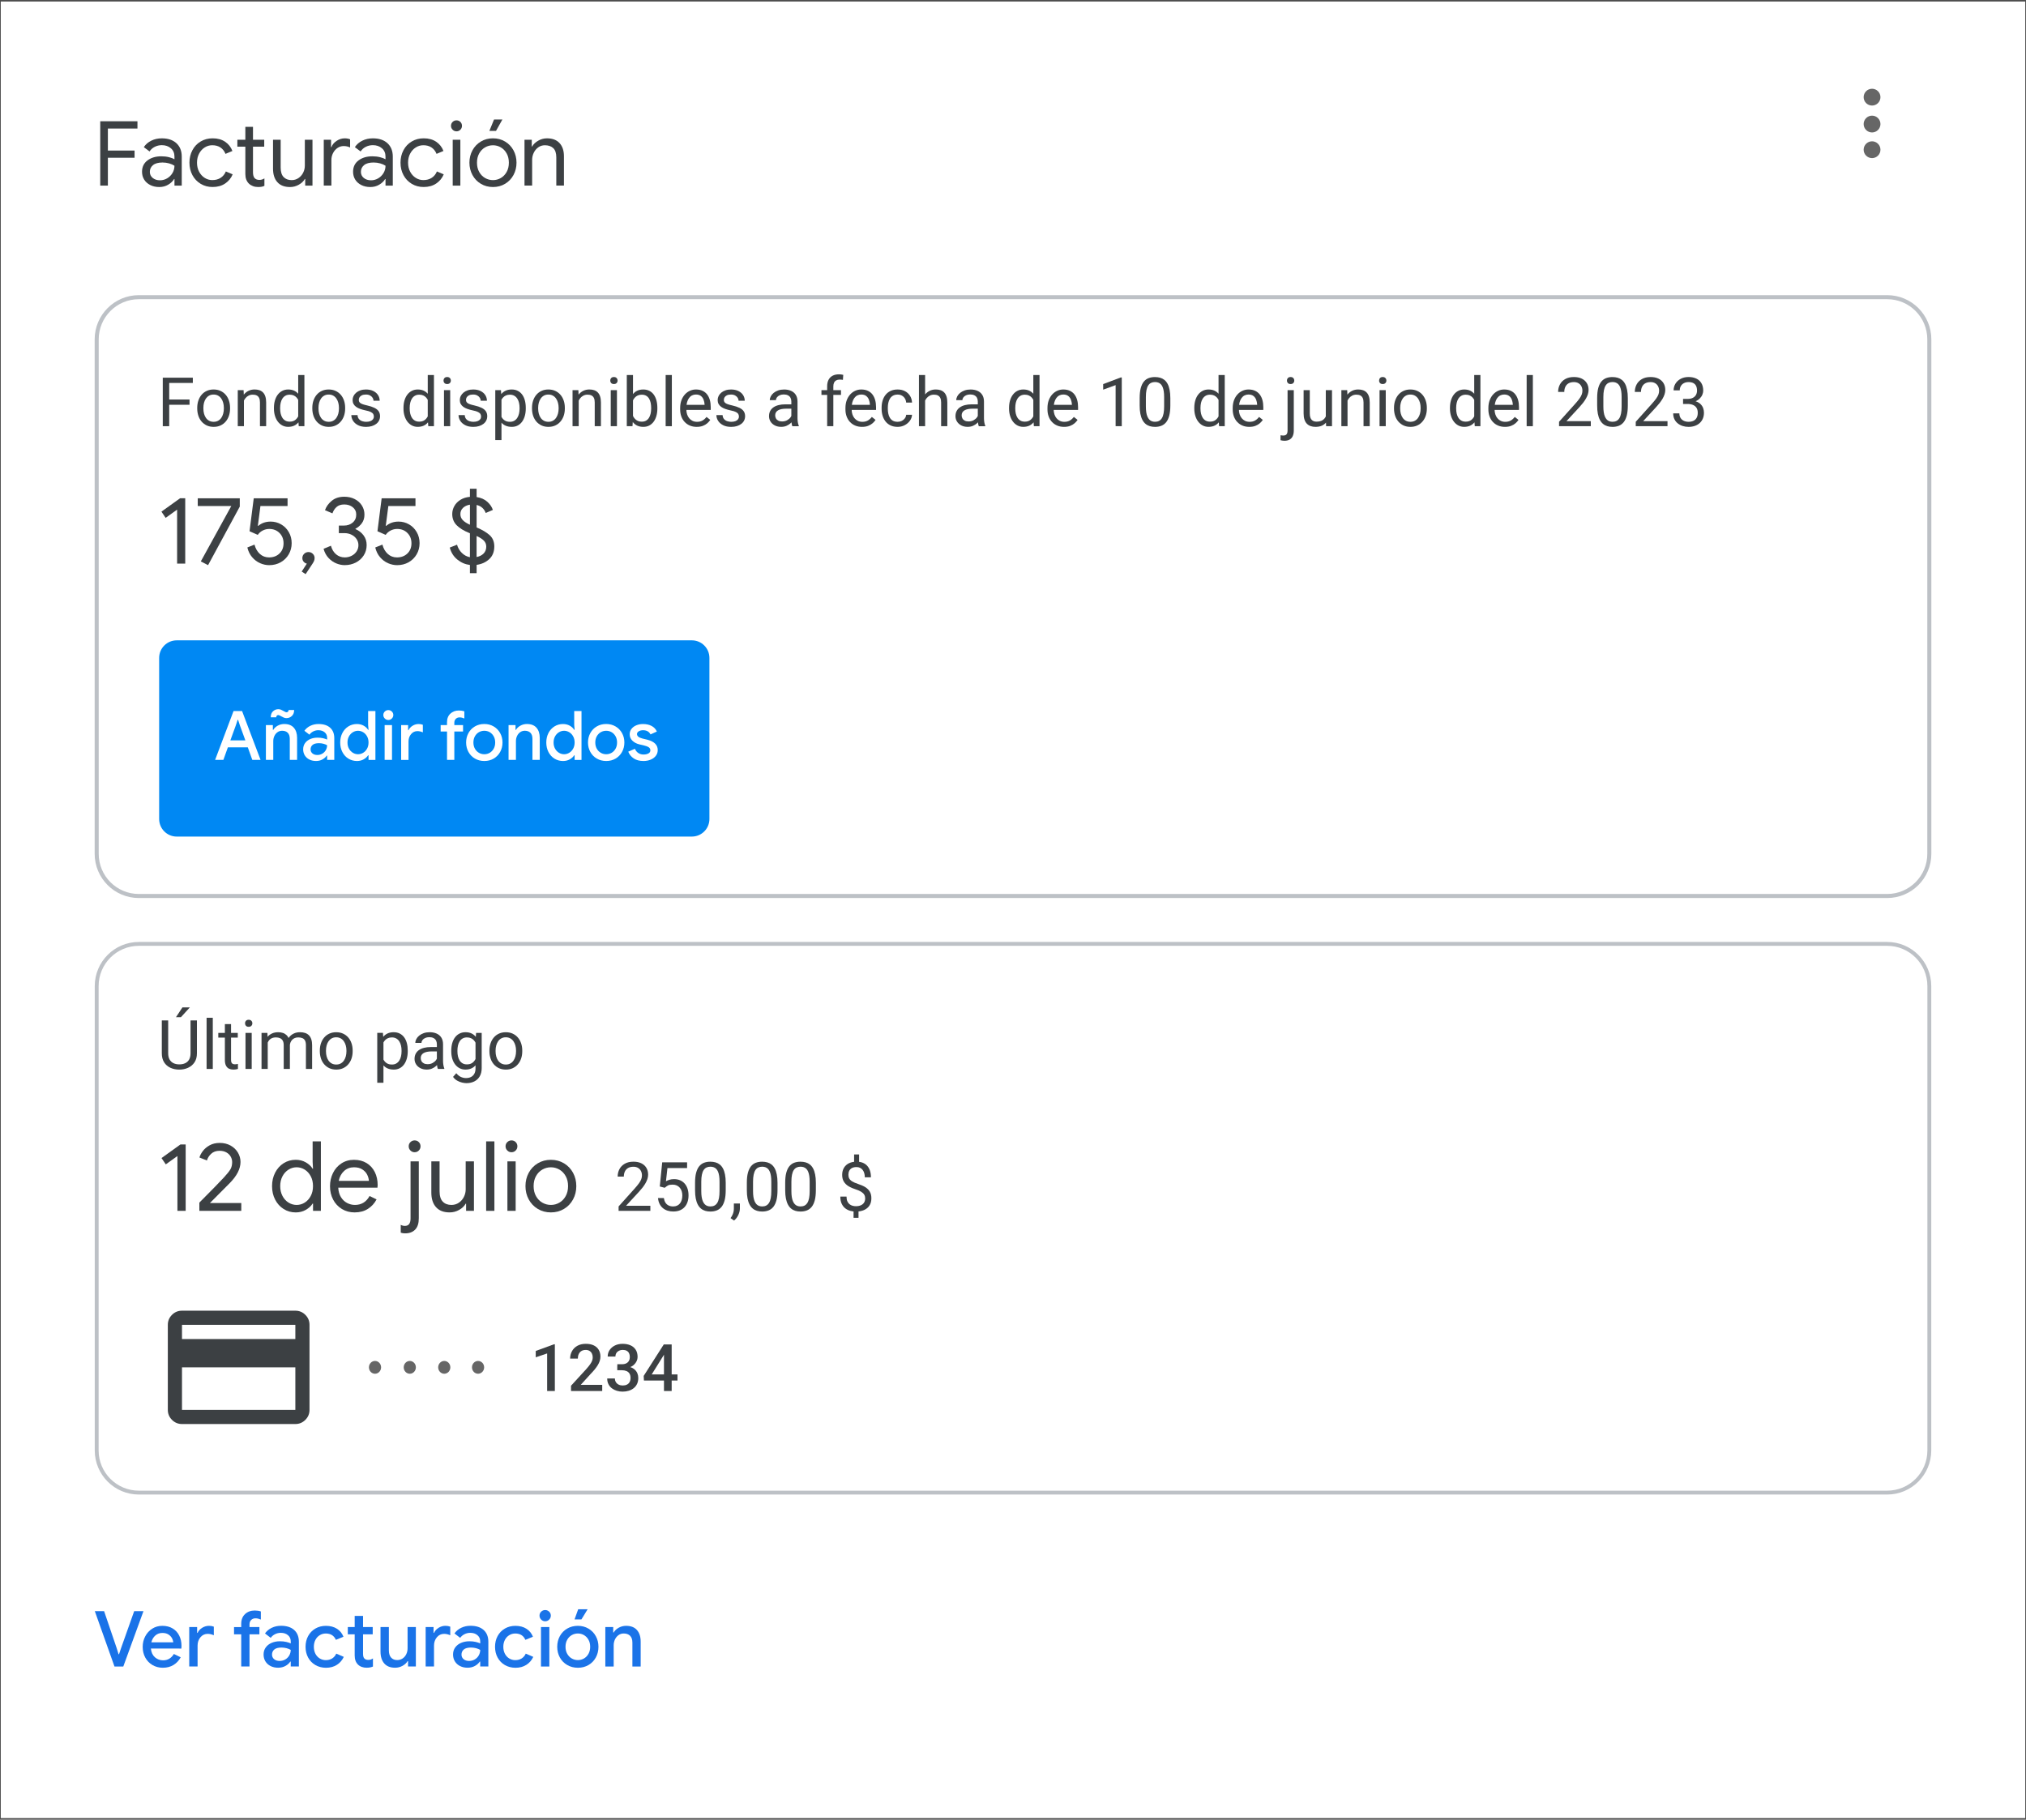 <?xml version="1.0" encoding="utf-8"?>
<!-- Generator: Adobe Illustrator 28.0.0, SVG Export Plug-In . SVG Version: 6.00 Build 0)  -->
<svg version="1.1" id="Layer_1" xmlns="http://www.w3.org/2000/svg" xmlns:xlink="http://www.w3.org/1999/xlink" x="0px" y="0px"
	 viewBox="0 0 1336 1200" style="enable-background:new 0 0 1336 1200;" xml:space="preserve">
<rect x="0" y="0" width="1336" height="1200" fill="#333333" stroke="none"/>
<style type="text/css">
	.st0{fill:#FFFFFF;stroke:#4D4D4D;stroke-width:2;stroke-miterlimit:10;}
	.st1{fill:none;stroke:#BDC1C6;stroke-width:2.668;stroke-miterlimit:10;}
	.st2{fill:none;stroke:#BDC1C6;stroke-width:2.554;stroke-miterlimit:10;}
	.st3{fill:#666666;}
	.st4{fill:#3C4043;}
	.st5{fill:#1A73E8;}
	.st6{fill:none;stroke:#BDC1C6;stroke-width:2;stroke-miterlimit:10;}
	.st7{fill:#5F6368;}
	.st8{fill:#0088F3;}
	.st9{fill:#FFFFFF;}
	.st10{fill:#8AB4F8;}
</style>
<rect x="-0.49" class="st0" width="1336.99" height="1200"/>
<path class="st1" d="M1244.43,590.9H91.57c-15.36,0-27.81-12.45-27.81-27.81v-339.3c0-15.36,12.45-27.81,27.81-27.81h1152.87
	c15.36,0,27.81,12.45,27.81,27.81v339.3C1272.25,578.45,1259.79,590.9,1244.43,590.9z"/>
<path class="st2" d="M1244.43,984.35H91.57c-15.36,0-27.81-12.45-27.81-27.81V650.29c0-15.36,12.45-27.81,27.81-27.81h1152.87
	c15.36,0,27.81,12.45,27.81,27.81v306.25C1272.25,971.9,1259.79,984.35,1244.43,984.35z"/>
<circle class="st3" cx="1234.48" cy="64.07" r="5.54"/>
<circle class="st3" cx="1234.48" cy="81.81" r="5.54"/>
<circle class="st3" cx="1234.48" cy="98.73" r="5.54"/>
<g>
	<path class="st4" d="M111.58,249.08v31.99h-4.24v-31.99H111.58z M127.16,249.08v3.47h-16.5v-3.47H127.16z M124.98,263.47v3.47
		h-14.33v-3.47H124.98z"/>
	<path class="st4" d="M130.06,269.45v-0.51c0-1.71,0.25-3.31,0.75-4.78c0.5-1.47,1.21-2.75,2.15-3.84s2.07-1.94,3.41-2.55
		s2.83-0.91,4.48-0.91c1.67,0,3.18,0.3,4.52,0.91s2.48,1.46,3.43,2.55s1.67,2.37,2.16,3.84c0.5,1.47,0.75,3.07,0.75,4.78v0.51
		c0,1.71-0.25,3.3-0.75,4.77s-1.22,2.74-2.16,3.83c-0.95,1.09-2.08,1.94-3.41,2.55c-1.33,0.61-2.82,0.91-4.49,0.91
		s-3.17-0.3-4.5-0.91c-1.33-0.61-2.47-1.46-3.42-2.55c-0.95-1.09-1.67-2.37-2.16-3.83S130.06,271.16,130.06,269.45z M134.12,268.94
		v0.51c0,1.19,0.14,2.3,0.42,3.35c0.28,1.05,0.7,1.97,1.26,2.78s1.27,1.44,2.12,1.9c0.85,0.46,1.84,0.69,2.97,0.69
		c1.11,0,2.09-0.23,2.93-0.69c0.84-0.46,1.54-1.09,2.1-1.9s0.98-1.73,1.26-2.78c0.29-1.05,0.43-2.16,0.43-3.35v-0.51
		c0-1.17-0.14-2.28-0.43-3.33c-0.29-1.05-0.71-1.98-1.28-2.79c-0.56-0.81-1.27-1.45-2.11-1.92s-1.83-0.7-2.96-0.7
		c-1.11,0-2.09,0.23-2.93,0.7s-1.54,1.11-2.11,1.92c-0.56,0.81-0.98,1.74-1.26,2.79C134.26,266.66,134.12,267.77,134.12,268.94z"/>
	<path class="st4" d="M160.86,262.37v18.7h-4.07V257.3h3.84L160.86,262.37z M159.9,268.28l-1.69-0.07c0.01-1.63,0.26-3.13,0.73-4.52
		c0.47-1.38,1.13-2.59,1.98-3.61s1.86-1.82,3.04-2.38c1.18-0.56,2.49-0.85,3.92-0.85c1.17,0,2.23,0.16,3.16,0.47s1.74,0.82,2.41,1.5
		c0.67,0.69,1.18,1.58,1.53,2.67s0.53,2.42,0.53,3.99v15.58h-4.09v-15.62c0-1.25-0.18-2.24-0.55-3c-0.37-0.75-0.9-1.3-1.6-1.65
		s-1.57-0.52-2.59-0.52c-1.01,0-1.93,0.21-2.76,0.64c-0.83,0.42-1.54,1.01-2.13,1.76c-0.59,0.75-1.05,1.6-1.38,2.56
		S159.9,267.22,159.9,268.28z"/>
	<path class="st4" d="M180.64,269.45v-0.46c0-1.82,0.22-3.47,0.67-4.96c0.45-1.49,1.08-2.76,1.91-3.83s1.82-1.89,2.97-2.47
		c1.15-0.58,2.43-0.87,3.86-0.87c1.49,0,2.8,0.26,3.92,0.78c1.12,0.52,2.07,1.27,2.86,2.26c0.78,0.99,1.4,2.18,1.86,3.57
		s0.77,2.97,0.95,4.72v2.02c-0.16,1.74-0.47,3.31-0.93,4.7c-0.46,1.39-1.08,2.58-1.87,3.56c-0.78,0.98-1.74,1.73-2.87,2.25
		c-1.13,0.52-2.45,0.78-3.96,0.78c-1.39,0-2.66-0.3-3.81-0.9c-1.15-0.6-2.14-1.44-2.97-2.53s-1.46-2.36-1.91-3.83
		C180.86,272.78,180.64,271.18,180.64,269.45z M184.73,268.99v0.46c0,1.19,0.12,2.3,0.36,3.34c0.24,1.04,0.62,1.96,1.13,2.75
		c0.51,0.79,1.17,1.41,1.96,1.86c0.79,0.45,1.74,0.67,2.83,0.67c1.35,0,2.46-0.29,3.33-0.86s1.57-1.33,2.1-2.26s0.94-1.96,1.23-3.05
		v-5.3c-0.18-0.81-0.43-1.59-0.76-2.34c-0.33-0.75-0.75-1.43-1.27-2.02c-0.52-0.59-1.16-1.07-1.91-1.42s-1.64-0.53-2.67-0.53
		c-1.11,0-2.07,0.23-2.87,0.69c-0.8,0.46-1.45,1.09-1.97,1.89c-0.51,0.8-0.89,1.72-1.13,2.77
		C184.85,266.68,184.73,267.8,184.73,268.99z M196.64,276.46v-29.14h4.09v33.75h-3.73L196.64,276.46z"/>
	<path class="st4" d="M205.95,269.45v-0.51c0-1.71,0.25-3.31,0.75-4.78c0.5-1.47,1.22-2.75,2.15-3.84s2.07-1.94,3.41-2.55
		s2.83-0.91,4.48-0.91c1.67,0,3.17,0.3,4.51,0.91c1.34,0.61,2.48,1.46,3.43,2.55c0.95,1.09,1.67,2.37,2.17,3.84
		c0.5,1.47,0.75,3.07,0.75,4.78v0.51c0,1.71-0.25,3.3-0.75,4.77s-1.22,2.74-2.17,3.83c-0.94,1.09-2.08,1.94-3.4,2.55
		c-1.33,0.61-2.82,0.91-4.49,0.91s-3.17-0.3-4.5-0.91c-1.33-0.61-2.47-1.46-3.42-2.55c-0.94-1.09-1.67-2.37-2.16-3.83
		S205.95,271.16,205.95,269.45z M210.02,268.94v0.51c0,1.19,0.14,2.3,0.42,3.35c0.28,1.05,0.7,1.97,1.26,2.78
		c0.56,0.81,1.27,1.44,2.12,1.9c0.85,0.46,1.84,0.69,2.97,0.69c1.11,0,2.09-0.23,2.93-0.69c0.84-0.46,1.54-1.09,2.1-1.9
		s0.98-1.73,1.26-2.78s0.43-2.16,0.43-3.35v-0.51c0-1.17-0.14-2.28-0.43-3.33c-0.29-1.05-0.71-1.98-1.27-2.79
		c-0.56-0.81-1.27-1.45-2.11-1.92c-0.84-0.47-1.83-0.7-2.96-0.7c-1.11,0-2.09,0.23-2.93,0.7c-0.84,0.47-1.55,1.11-2.11,1.92
		c-0.56,0.81-0.99,1.74-1.26,2.79C210.16,266.66,210.02,267.77,210.02,268.94z"/>
	<path class="st4" d="M246.54,274.77c0-0.59-0.13-1.13-0.38-1.64c-0.26-0.5-0.78-0.97-1.56-1.38c-0.78-0.42-1.96-0.78-3.53-1.09
		c-1.32-0.28-2.51-0.61-3.57-0.99s-1.96-0.84-2.7-1.38c-0.74-0.54-1.31-1.18-1.7-1.91s-0.59-1.59-0.59-2.57
		c0-0.94,0.21-1.82,0.62-2.66c0.42-0.83,1.01-1.57,1.78-2.22c0.77-0.64,1.7-1.15,2.78-1.52s2.29-0.55,3.62-0.55
		c1.9,0,3.53,0.34,4.88,1.01s2.38,1.57,3.1,2.69c0.72,1.12,1.08,2.36,1.08,3.72h-4.06c0-0.66-0.2-1.3-0.58-1.92
		c-0.39-0.62-0.95-1.14-1.69-1.55c-0.74-0.41-1.64-0.62-2.71-0.62c-1.13,0-2.04,0.17-2.74,0.52c-0.7,0.34-1.2,0.78-1.52,1.31
		s-0.47,1.08-0.47,1.67c0,0.44,0.08,0.83,0.23,1.18c0.15,0.34,0.43,0.66,0.82,0.95c0.4,0.29,0.95,0.55,1.67,0.8
		c0.72,0.25,1.63,0.5,2.75,0.75c1.95,0.44,3.55,0.97,4.81,1.58s2.2,1.37,2.81,2.26s0.92,1.98,0.92,3.25c0,1.04-0.22,1.99-0.65,2.86
		c-0.43,0.86-1.05,1.61-1.87,2.23c-0.81,0.62-1.78,1.11-2.9,1.45c-1.12,0.34-2.38,0.52-3.77,0.52c-2.09,0-3.87-0.37-5.32-1.12
		c-1.45-0.75-2.55-1.71-3.3-2.9c-0.75-1.19-1.12-2.44-1.12-3.76h4.09c0.06,1.11,0.38,2,0.97,2.65c0.59,0.65,1.3,1.11,2.15,1.38
		s1.69,0.41,2.53,0.41c1.11,0,2.05-0.15,2.8-0.44c0.75-0.29,1.33-0.7,1.72-1.21C246.34,276.01,246.54,275.43,246.54,274.77z"/>
	<path class="st4" d="M266.07,269.45v-0.46c0-1.82,0.22-3.47,0.67-4.96c0.45-1.49,1.08-2.76,1.91-3.83s1.82-1.89,2.97-2.47
		c1.15-0.58,2.43-0.87,3.86-0.87c1.49,0,2.8,0.26,3.92,0.78c1.12,0.52,2.07,1.27,2.86,2.26c0.78,0.99,1.4,2.18,1.86,3.57
		s0.77,2.97,0.95,4.72v2.02c-0.16,1.74-0.47,3.31-0.93,4.7c-0.46,1.39-1.08,2.58-1.87,3.56c-0.78,0.98-1.74,1.73-2.87,2.25
		c-1.13,0.52-2.45,0.78-3.96,0.78c-1.39,0-2.66-0.3-3.81-0.9c-1.15-0.6-2.14-1.44-2.97-2.53s-1.46-2.36-1.91-3.83
		C266.29,272.78,266.07,271.18,266.07,269.45z M270.16,268.99v0.46c0,1.19,0.12,2.3,0.36,3.34c0.24,1.04,0.62,1.96,1.13,2.75
		c0.51,0.79,1.17,1.41,1.96,1.86c0.79,0.45,1.74,0.67,2.83,0.67c1.35,0,2.46-0.29,3.33-0.86s1.57-1.33,2.1-2.26s0.94-1.96,1.23-3.05
		v-5.3c-0.18-0.81-0.43-1.59-0.76-2.34c-0.33-0.75-0.75-1.43-1.27-2.02c-0.52-0.59-1.16-1.07-1.91-1.42s-1.64-0.53-2.67-0.53
		c-1.11,0-2.07,0.23-2.87,0.69c-0.8,0.46-1.45,1.09-1.97,1.89c-0.51,0.8-0.89,1.72-1.13,2.77
		C270.28,266.68,270.16,267.8,270.16,268.99z M282.07,276.46v-29.14h4.09v33.75h-3.73L282.07,276.46z"/>
	<path class="st4" d="M292.48,250.99c0-0.66,0.2-1.22,0.61-1.67c0.4-0.45,1-0.68,1.79-0.68c0.78,0,1.37,0.23,1.79,0.68
		c0.42,0.45,0.63,1.01,0.63,1.67c0,0.63-0.21,1.17-0.63,1.61c-0.42,0.45-1.01,0.67-1.79,0.67c-0.79,0-1.39-0.22-1.79-0.67
		C292.68,252.16,292.48,251.62,292.48,250.99z M296.87,257.3v23.77h-4.09V257.3H296.87z"/>
	<path class="st4" d="M317.24,274.77c0-0.59-0.13-1.13-0.38-1.64c-0.26-0.5-0.78-0.97-1.56-1.38c-0.78-0.42-1.96-0.78-3.53-1.09
		c-1.32-0.28-2.51-0.61-3.57-0.99c-1.06-0.38-1.96-0.84-2.7-1.38c-0.74-0.54-1.31-1.18-1.7-1.91s-0.59-1.59-0.59-2.57
		c0-0.94,0.21-1.82,0.63-2.66s1.01-1.57,1.78-2.22s1.7-1.15,2.78-1.52s2.29-0.55,3.63-0.55c1.9,0,3.53,0.34,4.88,1.01
		s2.38,1.57,3.1,2.69c0.72,1.12,1.08,2.36,1.08,3.72H317c0-0.66-0.19-1.3-0.58-1.92c-0.39-0.62-0.95-1.14-1.69-1.55
		c-0.74-0.41-1.64-0.62-2.71-0.62c-1.13,0-2.04,0.17-2.74,0.52c-0.7,0.34-1.2,0.78-1.52,1.31c-0.32,0.53-0.47,1.08-0.47,1.67
		c0,0.44,0.08,0.83,0.23,1.18c0.15,0.34,0.43,0.66,0.82,0.95c0.39,0.29,0.95,0.55,1.67,0.8c0.72,0.25,1.63,0.5,2.75,0.75
		c1.95,0.44,3.55,0.97,4.81,1.58s2.2,1.37,2.81,2.26s0.92,1.98,0.92,3.25c0,1.04-0.22,1.99-0.65,2.86
		c-0.43,0.86-1.05,1.61-1.87,2.23c-0.81,0.62-1.78,1.11-2.9,1.45c-1.12,0.34-2.38,0.52-3.77,0.52c-2.1,0-3.87-0.37-5.32-1.12
		c-1.45-0.75-2.55-1.71-3.29-2.9c-0.75-1.19-1.12-2.44-1.12-3.76h4.09c0.06,1.11,0.38,2,0.97,2.65c0.59,0.65,1.3,1.11,2.15,1.38
		s1.69,0.41,2.53,0.41c1.11,0,2.05-0.15,2.8-0.44s1.33-0.7,1.72-1.21C317.05,276.01,317.24,275.43,317.24,274.77z"/>
	<path class="st4" d="M330.69,261.87v28.34h-4.09V257.3h3.74L330.69,261.87z M346.71,268.99v0.46c0,1.73-0.21,3.33-0.62,4.8
		c-0.41,1.47-1.01,2.75-1.79,3.83c-0.78,1.08-1.75,1.93-2.89,2.53s-2.45,0.9-3.93,0.9c-1.51,0-2.84-0.25-4-0.75
		c-1.16-0.5-2.14-1.22-2.95-2.18c-0.8-0.95-1.45-2.09-1.92-3.43c-0.48-1.33-0.8-2.83-0.98-4.5v-2.46c0.18-1.76,0.51-3.33,0.99-4.72
		s1.12-2.58,1.92-3.57c0.8-0.99,1.77-1.74,2.91-2.26s2.46-0.78,3.96-0.78s2.82,0.29,3.98,0.87c1.16,0.58,2.13,1.4,2.92,2.47
		s1.39,2.35,1.79,3.83C346.51,265.52,346.71,267.17,346.71,268.99z M342.62,269.45v-0.46c0-1.19-0.12-2.3-0.37-3.35
		s-0.63-1.97-1.15-2.77c-0.52-0.8-1.18-1.43-1.99-1.89c-0.81-0.46-1.77-0.69-2.88-0.69c-1.03,0-1.92,0.18-2.67,0.53
		s-1.39,0.82-1.92,1.42c-0.53,0.59-0.96,1.27-1.29,2.02c-0.33,0.75-0.58,1.53-0.74,2.34v5.69c0.29,1.03,0.7,1.99,1.23,2.89
		c0.53,0.9,1.23,1.63,2.11,2.17c0.88,0.55,1.98,0.82,3.32,0.82c1.1,0,2.05-0.23,2.85-0.69c0.8-0.46,1.46-1.09,1.98-1.9
		c0.52-0.81,0.9-1.73,1.15-2.78S342.62,270.64,342.62,269.45z"/>
	<path class="st4" d="M350.82,269.45v-0.51c0-1.71,0.25-3.31,0.75-4.78c0.5-1.47,1.22-2.75,2.15-3.84s2.07-1.94,3.41-2.55
		c1.33-0.61,2.83-0.91,4.48-0.91c1.67,0,3.17,0.3,4.51,0.91c1.34,0.61,2.48,1.46,3.43,2.55c0.95,1.09,1.67,2.37,2.17,3.84
		c0.5,1.47,0.75,3.07,0.75,4.78v0.51c0,1.71-0.25,3.3-0.75,4.77s-1.22,2.74-2.17,3.83c-0.94,1.09-2.08,1.94-3.41,2.55
		c-1.33,0.61-2.82,0.91-4.49,0.91s-3.17-0.3-4.5-0.91c-1.33-0.61-2.47-1.46-3.42-2.55c-0.94-1.09-1.67-2.37-2.16-3.83
		S350.82,271.16,350.82,269.45z M354.88,268.94v0.51c0,1.19,0.14,2.3,0.42,3.35s0.7,1.97,1.26,2.78c0.56,0.81,1.27,1.44,2.12,1.9
		c0.85,0.46,1.84,0.69,2.97,0.69c1.11,0,2.09-0.23,2.93-0.69c0.84-0.46,1.54-1.09,2.1-1.9s0.98-1.73,1.26-2.78
		c0.29-1.05,0.43-2.16,0.43-3.35v-0.51c0-1.17-0.14-2.28-0.43-3.33c-0.29-1.05-0.71-1.98-1.27-2.79c-0.56-0.81-1.27-1.45-2.11-1.92
		c-0.84-0.47-1.83-0.7-2.96-0.7c-1.11,0-2.09,0.23-2.93,0.7c-0.84,0.47-1.55,1.11-2.11,1.92c-0.56,0.81-0.99,1.74-1.26,2.79
		C355.02,266.66,354.88,267.77,354.88,268.94z"/>
	<path class="st4" d="M381.62,262.37v18.7h-4.07V257.3h3.85L381.62,262.37z M380.66,268.28l-1.69-0.07
		c0.02-1.63,0.26-3.13,0.73-4.52c0.47-1.38,1.13-2.59,1.98-3.61s1.86-1.82,3.04-2.38c1.18-0.56,2.49-0.85,3.92-0.85
		c1.17,0,2.23,0.16,3.16,0.47s1.74,0.82,2.41,1.5s1.18,1.58,1.53,2.67s0.53,2.42,0.53,3.99v15.58h-4.09v-15.62
		c0-1.25-0.18-2.24-0.55-3c-0.37-0.75-0.9-1.3-1.6-1.65s-1.57-0.52-2.59-0.52c-1.01,0-1.93,0.21-2.76,0.64s-1.54,1.01-2.13,1.76
		c-0.59,0.75-1.05,1.6-1.38,2.56C380.82,266.2,380.66,267.22,380.66,268.28z"/>
	<path class="st4" d="M402.43,250.99c0-0.66,0.2-1.22,0.61-1.67c0.4-0.45,1-0.68,1.79-0.68c0.78,0,1.37,0.23,1.79,0.68
		c0.42,0.45,0.63,1.01,0.63,1.67c0,0.63-0.21,1.17-0.63,1.61c-0.42,0.45-1.01,0.67-1.79,0.67c-0.79,0-1.39-0.22-1.79-0.67
		C402.63,252.16,402.43,251.62,402.43,250.99z M406.83,257.3v23.77h-4.09V257.3H406.83z"/>
	<path class="st4" d="M413.33,247.32h4.09v29.14l-0.35,4.61h-3.74V247.32z M433.48,268.99v0.46c0,1.73-0.21,3.33-0.62,4.8
		c-0.41,1.47-1.01,2.75-1.8,3.83s-1.76,1.93-2.9,2.53s-2.45,0.9-3.93,0.9c-1.51,0-2.83-0.26-3.96-0.78
		c-1.14-0.52-2.09-1.27-2.87-2.25s-1.4-2.17-1.86-3.56s-0.78-2.96-0.96-4.7v-2.02c0.18-1.76,0.5-3.33,0.96-4.72s1.08-2.58,1.86-3.57
		c0.78-0.99,1.73-1.74,2.86-2.26s2.44-0.78,3.93-0.78s2.82,0.29,3.98,0.87s2.13,1.4,2.91,2.47c0.78,1.07,1.38,2.35,1.79,3.83
		C433.27,265.52,433.48,267.17,433.48,268.99z M429.39,269.45v-0.46c0-1.19-0.11-2.3-0.33-3.35c-0.22-1.05-0.57-1.97-1.05-2.77
		c-0.48-0.8-1.12-1.43-1.91-1.89c-0.79-0.46-1.76-0.69-2.92-0.69c-1.03,0-1.92,0.18-2.67,0.53c-0.75,0.35-1.39,0.82-1.92,1.42
		c-0.53,0.59-0.96,1.27-1.29,2.02c-0.33,0.75-0.58,1.53-0.74,2.34v5.3c0.23,1.03,0.62,2.01,1.15,2.96c0.53,0.95,1.25,1.72,2.15,2.32
		s2.02,0.9,3.35,0.9c1.1,0,2.04-0.22,2.82-0.67c0.78-0.45,1.42-1.07,1.91-1.86s0.85-1.71,1.09-2.75S429.39,270.64,429.39,269.45z"/>
	<path class="st4" d="M443.04,247.32v33.75h-4.09v-33.75H443.04z"/>
	<path class="st4" d="M459.43,281.51c-1.66,0-3.15-0.28-4.49-0.85c-1.34-0.56-2.49-1.36-3.45-2.38c-0.96-1.03-1.7-2.24-2.21-3.65
		c-0.51-1.41-0.77-2.94-0.77-4.61v-0.92c0-1.93,0.29-3.66,0.86-5.17c0.57-1.52,1.35-2.8,2.33-3.86c0.98-1.05,2.09-1.85,3.34-2.4
		c1.24-0.54,2.53-0.81,3.87-0.81c1.7,0,3.17,0.29,4.4,0.88c1.24,0.59,2.25,1.4,3.04,2.45s1.38,2.28,1.76,3.69s0.57,2.96,0.57,4.62
		v1.82h-17.75v-3.32h13.69v-0.31c-0.06-1.05-0.28-2.08-0.65-3.08s-0.96-1.82-1.77-2.46c-0.8-0.64-1.9-0.97-3.29-0.97
		c-0.92,0-1.77,0.19-2.55,0.58c-0.78,0.39-1.44,0.96-2,1.73s-0.99,1.69-1.3,2.79c-0.31,1.1-0.46,2.37-0.46,3.8v0.92
		c0,1.13,0.16,2.19,0.47,3.18c0.31,0.99,0.78,1.86,1.38,2.6c0.61,0.75,1.35,1.33,2.22,1.76c0.87,0.42,1.86,0.64,2.98,0.64
		c1.44,0,2.65-0.29,3.65-0.88s1.87-1.37,2.61-2.35l2.46,1.96c-0.51,0.78-1.17,1.52-1.96,2.22s-1.76,1.27-2.91,1.71
		C462.35,281.29,461,281.51,459.43,281.51z"/>
	<path class="st4" d="M487.27,274.77c0-0.59-0.13-1.13-0.38-1.64c-0.26-0.5-0.78-0.97-1.56-1.38c-0.78-0.42-1.96-0.78-3.53-1.09
		c-1.32-0.28-2.51-0.61-3.57-0.99s-1.96-0.84-2.7-1.38c-0.74-0.54-1.31-1.18-1.7-1.91s-0.59-1.59-0.59-2.57
		c0-0.94,0.21-1.82,0.62-2.66c0.42-0.83,1.01-1.57,1.78-2.22c0.77-0.64,1.7-1.15,2.78-1.52s2.29-0.55,3.62-0.55
		c1.9,0,3.53,0.34,4.88,1.01s2.38,1.57,3.1,2.69c0.72,1.12,1.08,2.36,1.08,3.72h-4.06c0-0.66-0.2-1.3-0.58-1.92
		c-0.39-0.62-0.95-1.14-1.69-1.55c-0.74-0.41-1.64-0.62-2.71-0.62c-1.13,0-2.04,0.17-2.74,0.52c-0.7,0.34-1.2,0.78-1.52,1.31
		s-0.47,1.08-0.47,1.67c0,0.44,0.08,0.83,0.23,1.18c0.15,0.34,0.43,0.66,0.82,0.95c0.4,0.29,0.95,0.55,1.67,0.8
		c0.72,0.25,1.63,0.5,2.75,0.75c1.95,0.44,3.55,0.97,4.81,1.58s2.2,1.37,2.81,2.26s0.92,1.98,0.92,3.25c0,1.04-0.22,1.99-0.65,2.86
		c-0.43,0.86-1.05,1.61-1.87,2.23c-0.81,0.62-1.78,1.11-2.9,1.45c-1.12,0.34-2.38,0.52-3.77,0.52c-2.09,0-3.87-0.37-5.32-1.12
		c-1.45-0.75-2.55-1.71-3.3-2.9c-0.75-1.19-1.12-2.44-1.12-3.76h4.09c0.06,1.11,0.38,2,0.97,2.65c0.59,0.65,1.3,1.11,2.15,1.38
		s1.69,0.41,2.53,0.41c1.11,0,2.05-0.15,2.8-0.44c0.75-0.29,1.33-0.7,1.72-1.21C487.07,276.01,487.27,275.43,487.27,274.77z"/>
	<path class="st4" d="M522.53,266.66l0.04,2.86h-4.11c-1.16,0-2.19,0.09-3.1,0.27c-0.91,0.18-1.67,0.46-2.29,0.82
		s-1.08,0.82-1.41,1.37c-0.32,0.55-0.48,1.19-0.48,1.92c0,0.75,0.17,1.43,0.5,2.04s0.85,1.1,1.53,1.46
		c0.68,0.36,1.52,0.54,2.52,0.54c1.25,0,2.34-0.26,3.3-0.79s1.71-1.17,2.27-1.93c0.56-0.76,0.87-1.5,0.91-2.22l1.74,1.96
		c-0.1,0.62-0.38,1.3-0.83,2.04s-1.06,1.46-1.81,2.14c-0.75,0.68-1.65,1.25-2.68,1.69c-1.03,0.45-2.19,0.67-3.48,0.67
		c-1.61,0-3.02-0.31-4.23-0.94c-1.21-0.63-2.15-1.48-2.81-2.54s-1-2.25-1-3.57c0-1.27,0.25-2.4,0.75-3.37s1.21-1.79,2.15-2.44
		c0.94-0.65,2.07-1.15,3.38-1.48s2.79-0.51,4.42-0.51H522.53z M521.83,277.01v-12.24c0-0.94-0.19-1.75-0.56-2.45
		c-0.37-0.7-0.93-1.23-1.68-1.61c-0.75-0.38-1.67-0.57-2.77-0.57c-1.03,0-1.92,0.18-2.69,0.53c-0.77,0.35-1.37,0.81-1.8,1.38
		s-0.65,1.19-0.65,1.85h-4.06c0-0.85,0.22-1.69,0.66-2.53s1.07-1.59,1.9-2.27c0.83-0.68,1.82-1.22,2.99-1.63
		c1.17-0.4,2.46-0.6,3.9-0.6c1.73,0,3.25,0.29,4.58,0.88s2.37,1.47,3.12,2.65c0.75,1.18,1.13,2.66,1.13,4.43v11.07
		c0,0.79,0.07,1.63,0.21,2.53c0.14,0.89,0.35,1.66,0.63,2.31v0.35h-4.24c-0.21-0.47-0.37-1.09-0.48-1.88
		C521.89,278.41,521.83,277.68,521.83,277.01z"/>
	<path class="st4" d="M554.57,257.3v3.12h-12.88v-3.12H554.57z M549.52,281.07h-4.07v-26.28c0-1.71,0.31-3.16,0.93-4.34
		c0.62-1.18,1.52-2.07,2.69-2.68c1.17-0.61,2.56-0.91,4.17-0.91c0.47,0,0.94,0.03,1.42,0.09c0.48,0.06,0.94,0.15,1.4,0.26
		l-0.22,3.32c-0.31-0.07-0.66-0.12-1.04-0.15c-0.39-0.03-0.77-0.04-1.15-0.04c-0.86,0-1.61,0.17-2.23,0.52
		c-0.62,0.34-1.1,0.85-1.42,1.51s-0.48,1.47-0.48,2.44V281.07z"/>
	<path class="st4" d="M568.43,281.51c-1.66,0-3.15-0.28-4.49-0.85c-1.34-0.56-2.49-1.36-3.45-2.38c-0.96-1.03-1.7-2.24-2.21-3.65
		s-0.77-2.94-0.77-4.61v-0.92c0-1.93,0.29-3.66,0.86-5.17c0.57-1.52,1.35-2.8,2.33-3.86s2.09-1.85,3.34-2.4s2.53-0.81,3.87-0.81
		c1.7,0,3.17,0.29,4.41,0.88c1.24,0.59,2.25,1.4,3.04,2.45s1.38,2.28,1.76,3.69s0.57,2.96,0.57,4.62v1.82h-17.75v-3.32h13.69v-0.31
		c-0.06-1.05-0.27-2.08-0.65-3.08c-0.37-1-0.96-1.82-1.77-2.46s-1.9-0.97-3.3-0.97c-0.92,0-1.77,0.19-2.55,0.58
		c-0.78,0.39-1.44,0.96-2,1.73c-0.56,0.76-0.99,1.69-1.3,2.79s-0.46,2.37-0.46,3.8v0.92c0,1.13,0.16,2.19,0.47,3.18
		c0.32,0.99,0.78,1.86,1.38,2.6c0.61,0.75,1.35,1.33,2.22,1.76c0.87,0.42,1.86,0.64,2.98,0.64c1.44,0,2.65-0.29,3.65-0.88
		s1.87-1.37,2.61-2.35l2.46,1.96c-0.51,0.78-1.16,1.52-1.96,2.22s-1.76,1.27-2.91,1.71C571.36,281.29,570,281.51,568.43,281.51z"/>
	<path class="st4" d="M591.95,278.17c0.97,0,1.86-0.2,2.68-0.59s1.49-0.94,2.02-1.64c0.53-0.7,0.83-1.49,0.9-2.38h3.87
		c-0.07,1.41-0.54,2.71-1.42,3.92c-0.87,1.21-2.01,2.18-3.42,2.92c-1.41,0.74-2.95,1.11-4.64,1.11c-1.79,0-3.34-0.31-4.67-0.94
		c-1.33-0.63-2.42-1.49-3.3-2.59c-0.87-1.1-1.52-2.36-1.96-3.79c-0.43-1.43-0.65-2.94-0.65-4.54v-0.92c0-1.6,0.22-3.11,0.65-4.54
		c0.43-1.43,1.08-2.69,1.96-3.79c0.87-1.1,1.97-1.96,3.3-2.59c1.33-0.63,2.88-0.94,4.67-0.94c1.86,0,3.49,0.38,4.88,1.13
		s2.49,1.78,3.29,3.08c0.8,1.3,1.23,2.76,1.31,4.41h-3.87c-0.07-0.98-0.35-1.87-0.82-2.66c-0.48-0.79-1.12-1.42-1.93-1.9
		c-0.81-0.48-1.76-0.71-2.85-0.71c-1.25,0-2.29,0.25-3.13,0.74c-0.84,0.49-1.51,1.15-2,1.98c-0.49,0.83-0.84,1.74-1.05,2.75
		c-0.21,1-0.32,2.03-0.32,3.07v0.92c0,1.04,0.1,2.07,0.31,3.08s0.55,1.93,1.04,2.75c0.49,0.82,1.16,1.48,2,1.97
		C589.64,277.93,590.69,278.17,591.95,278.17z"/>
	<path class="st4" d="M610.05,247.32v33.75h-4.07v-33.75H610.05z M609.08,268.28l-1.69-0.07c0.01-1.63,0.26-3.13,0.73-4.52
		c0.47-1.38,1.13-2.59,1.98-3.61s1.86-1.82,3.04-2.38c1.18-0.56,2.49-0.85,3.92-0.85c1.17,0,2.23,0.16,3.16,0.47s1.74,0.82,2.41,1.5
		c0.67,0.69,1.18,1.58,1.53,2.67s0.53,2.42,0.53,3.99v15.58h-4.09v-15.62c0-1.25-0.18-2.24-0.55-3c-0.37-0.75-0.9-1.3-1.6-1.65
		s-1.57-0.52-2.59-0.52c-1.01,0-1.93,0.21-2.76,0.64c-0.83,0.42-1.54,1.01-2.13,1.76c-0.59,0.75-1.05,1.6-1.38,2.56
		C609.25,266.2,609.08,267.22,609.08,268.28z"/>
	<path class="st4" d="M645.49,266.66l0.04,2.86h-4.11c-1.16,0-2.19,0.09-3.1,0.27c-0.91,0.18-1.67,0.46-2.29,0.82
		s-1.08,0.82-1.41,1.37c-0.32,0.55-0.48,1.19-0.48,1.92c0,0.75,0.17,1.43,0.5,2.04s0.85,1.1,1.53,1.46
		c0.68,0.36,1.52,0.54,2.52,0.54c1.25,0,2.34-0.26,3.3-0.79s1.71-1.17,2.27-1.93c0.56-0.76,0.87-1.5,0.91-2.22l1.74,1.96
		c-0.1,0.62-0.38,1.3-0.83,2.04s-1.06,1.46-1.81,2.14c-0.75,0.68-1.65,1.25-2.68,1.69c-1.03,0.45-2.19,0.67-3.48,0.67
		c-1.61,0-3.02-0.31-4.23-0.94c-1.21-0.63-2.15-1.48-2.81-2.54c-0.67-1.06-1-2.25-1-3.57c0-1.27,0.25-2.4,0.75-3.37
		c0.5-0.97,1.21-1.79,2.15-2.44c0.94-0.65,2.07-1.15,3.38-1.48s2.79-0.51,4.42-0.51H645.49z M644.79,277.01v-12.24
		c0-0.94-0.19-1.75-0.56-2.45c-0.37-0.7-0.93-1.23-1.68-1.61c-0.75-0.38-1.67-0.57-2.77-0.57c-1.03,0-1.92,0.18-2.69,0.53
		c-0.77,0.35-1.37,0.81-1.8,1.38c-0.43,0.57-0.65,1.19-0.65,1.85h-4.06c0-0.85,0.22-1.69,0.66-2.53s1.07-1.59,1.9-2.27
		c0.83-0.68,1.82-1.22,2.99-1.63c1.17-0.4,2.46-0.6,3.9-0.6c1.73,0,3.26,0.29,4.58,0.88c1.33,0.59,2.37,1.47,3.12,2.65
		c0.75,1.18,1.13,2.66,1.13,4.43v11.07c0,0.79,0.07,1.63,0.21,2.53c0.14,0.89,0.35,1.66,0.63,2.31v0.35h-4.24
		c-0.21-0.47-0.37-1.09-0.48-1.88C644.85,278.41,644.79,277.68,644.79,277.01z"/>
	<path class="st4" d="M665.4,269.45v-0.46c0-1.82,0.22-3.47,0.67-4.96c0.45-1.49,1.08-2.76,1.91-3.83c0.83-1.07,1.82-1.89,2.97-2.47
		c1.15-0.58,2.43-0.87,3.86-0.87c1.49,0,2.8,0.26,3.92,0.78c1.12,0.52,2.07,1.27,2.86,2.26c0.78,0.99,1.4,2.18,1.86,3.57
		s0.77,2.97,0.95,4.72v2.02c-0.16,1.74-0.47,3.31-0.93,4.7c-0.46,1.39-1.08,2.58-1.87,3.56c-0.78,0.98-1.74,1.73-2.87,2.25
		c-1.13,0.52-2.45,0.78-3.96,0.78c-1.39,0-2.66-0.3-3.81-0.9c-1.15-0.6-2.14-1.44-2.97-2.53c-0.83-1.08-1.46-2.36-1.91-3.83
		C665.62,272.78,665.4,271.18,665.4,269.45z M669.49,268.99v0.46c0,1.19,0.12,2.3,0.36,3.34c0.24,1.04,0.62,1.96,1.13,2.75
		s1.17,1.41,1.96,1.86c0.79,0.45,1.74,0.67,2.83,0.67c1.35,0,2.46-0.29,3.33-0.86c0.87-0.57,1.57-1.33,2.1-2.26s0.94-1.96,1.23-3.05
		v-5.3c-0.18-0.81-0.43-1.59-0.76-2.34c-0.33-0.75-0.75-1.43-1.27-2.02c-0.52-0.59-1.16-1.07-1.91-1.42
		c-0.75-0.35-1.64-0.53-2.67-0.53c-1.11,0-2.07,0.23-2.87,0.69c-0.8,0.46-1.45,1.09-1.97,1.89s-0.89,1.72-1.13,2.77
		C669.61,266.68,669.49,267.8,669.49,268.99z M681.4,276.46v-29.14h4.09v33.75h-3.73L681.4,276.46z"/>
	<path class="st4" d="M701.65,281.51c-1.66,0-3.15-0.28-4.49-0.85c-1.34-0.56-2.49-1.36-3.45-2.38c-0.96-1.03-1.7-2.24-2.21-3.65
		s-0.77-2.94-0.77-4.61v-0.92c0-1.93,0.29-3.66,0.86-5.17c0.57-1.52,1.35-2.8,2.33-3.86s2.09-1.85,3.34-2.4s2.53-0.81,3.87-0.81
		c1.7,0,3.17,0.29,4.41,0.88c1.24,0.59,2.25,1.4,3.04,2.45s1.38,2.28,1.76,3.69s0.57,2.96,0.57,4.62v1.82h-17.75v-3.32h13.69v-0.31
		c-0.06-1.05-0.27-2.08-0.65-3.08c-0.37-1-0.96-1.82-1.77-2.46s-1.9-0.97-3.3-0.97c-0.92,0-1.77,0.19-2.55,0.58
		c-0.78,0.39-1.44,0.96-2,1.73c-0.56,0.76-0.99,1.69-1.3,2.79s-0.46,2.37-0.46,3.8v0.92c0,1.13,0.16,2.19,0.47,3.18
		c0.32,0.99,0.78,1.86,1.38,2.6c0.61,0.75,1.35,1.33,2.22,1.76c0.87,0.42,1.86,0.64,2.98,0.64c1.44,0,2.65-0.29,3.65-0.88
		s1.87-1.37,2.61-2.35l2.46,1.96c-0.51,0.78-1.16,1.52-1.96,2.22s-1.76,1.27-2.91,1.71C704.58,281.29,703.22,281.51,701.65,281.51z"
		/>
	<path class="st4" d="M739.73,248.9v32.17h-4.06v-27.09l-8.2,2.99v-3.67l11.62-4.39H739.73z"/>
	<path class="st4" d="M771.75,262.53v4.88c0,2.62-0.24,4.83-0.7,6.64c-0.47,1.8-1.14,3.25-2.02,4.35s-1.94,1.89-3.18,2.38
		c-1.24,0.49-2.63,0.74-4.19,0.74c-1.23,0-2.37-0.15-3.41-0.46s-1.97-0.8-2.8-1.48c-0.83-0.68-1.54-1.57-2.12-2.67
		s-1.03-2.43-1.34-4s-0.46-3.4-0.46-5.49v-4.88c0-2.62,0.24-4.82,0.71-6.59c0.48-1.77,1.15-3.2,2.03-4.27
		c0.88-1.08,1.94-1.85,3.17-2.32c1.24-0.47,2.63-0.7,4.16-0.7c1.25,0,2.39,0.15,3.44,0.45c1.05,0.3,1.98,0.78,2.8,1.43
		s1.52,1.52,2.1,2.59c0.58,1.08,1.02,2.39,1.33,3.94S771.75,260.43,771.75,262.53z M767.66,268.06v-6.22c0-1.44-0.08-2.7-0.25-3.79
		c-0.17-1.09-0.41-2.02-0.74-2.8s-0.73-1.41-1.22-1.89c-0.49-0.48-1.05-0.84-1.69-1.07c-0.64-0.23-1.35-0.34-2.14-0.34
		c-0.97,0-1.82,0.18-2.57,0.54c-0.75,0.36-1.37,0.93-1.88,1.7c-0.51,0.78-0.89,1.79-1.15,3.05s-0.4,2.79-0.4,4.59v6.22
		c0,1.44,0.08,2.7,0.25,3.8c0.17,1.1,0.42,2.05,0.76,2.85c0.34,0.8,0.75,1.45,1.23,1.97c0.48,0.51,1.04,0.89,1.68,1.13
		c0.64,0.24,1.34,0.36,2.12,0.36c1,0,1.87-0.19,2.62-0.57c0.75-0.38,1.37-0.98,1.88-1.79c0.51-0.81,0.88-1.86,1.13-3.14
		S767.66,269.85,767.66,268.06z"/>
	<path class="st4" d="M787.55,269.45v-0.46c0-1.82,0.22-3.47,0.67-4.96c0.45-1.49,1.08-2.76,1.91-3.83
		c0.83-1.07,1.82-1.89,2.97-2.47c1.15-0.58,2.43-0.87,3.86-0.87c1.49,0,2.8,0.26,3.92,0.78c1.12,0.52,2.07,1.27,2.86,2.26
		c0.78,0.99,1.4,2.18,1.86,3.57s0.77,2.97,0.95,4.72v2.02c-0.16,1.74-0.47,3.31-0.93,4.7c-0.46,1.39-1.08,2.58-1.87,3.56
		c-0.78,0.98-1.74,1.73-2.87,2.25c-1.13,0.52-2.45,0.78-3.96,0.78c-1.39,0-2.66-0.3-3.81-0.9c-1.15-0.6-2.14-1.44-2.97-2.53
		c-0.83-1.08-1.46-2.36-1.91-3.83C787.77,272.78,787.55,271.18,787.55,269.45z M791.63,268.99v0.46c0,1.19,0.12,2.3,0.36,3.34
		c0.24,1.04,0.62,1.96,1.13,2.75s1.17,1.41,1.96,1.86c0.79,0.45,1.74,0.67,2.83,0.67c1.35,0,2.46-0.29,3.33-0.86
		c0.87-0.57,1.57-1.33,2.1-2.26s0.94-1.96,1.23-3.05v-5.3c-0.18-0.81-0.43-1.59-0.76-2.34c-0.33-0.75-0.75-1.43-1.27-2.02
		c-0.52-0.59-1.16-1.07-1.91-1.42c-0.75-0.35-1.64-0.53-2.67-0.53c-1.11,0-2.07,0.23-2.87,0.69c-0.8,0.46-1.45,1.09-1.97,1.89
		s-0.89,1.72-1.13,2.77C791.75,266.68,791.63,267.8,791.63,268.99z M803.54,276.46v-29.14h4.09v33.75h-3.73L803.54,276.46z"/>
	<path class="st4" d="M823.8,281.51c-1.66,0-3.15-0.28-4.49-0.85c-1.34-0.56-2.49-1.36-3.45-2.38c-0.96-1.03-1.7-2.24-2.21-3.65
		s-0.77-2.94-0.77-4.61v-0.92c0-1.93,0.29-3.66,0.86-5.17c0.57-1.52,1.35-2.8,2.33-3.86s2.09-1.85,3.34-2.4s2.53-0.81,3.87-0.81
		c1.7,0,3.17,0.29,4.41,0.88c1.24,0.59,2.25,1.4,3.04,2.45s1.38,2.28,1.76,3.69s0.57,2.96,0.57,4.62v1.82H815.3v-3.32h13.69v-0.31
		c-0.06-1.05-0.27-2.08-0.65-3.08c-0.37-1-0.96-1.82-1.77-2.46s-1.9-0.97-3.3-0.97c-0.92,0-1.77,0.19-2.55,0.58
		c-0.78,0.39-1.44,0.96-2,1.73c-0.56,0.76-0.99,1.69-1.3,2.79s-0.46,2.37-0.46,3.8v0.92c0,1.13,0.16,2.19,0.47,3.18
		c0.32,0.99,0.78,1.86,1.38,2.6c0.61,0.75,1.35,1.33,2.22,1.76c0.87,0.42,1.86,0.64,2.98,0.64c1.44,0,2.65-0.29,3.65-0.88
		s1.87-1.37,2.61-2.35l2.46,1.96c-0.51,0.78-1.16,1.52-1.96,2.22s-1.76,1.27-2.91,1.71C826.73,281.29,825.37,281.51,823.8,281.51z"
		/>
	<path class="st4" d="M849.07,257.3h4.09v26.61c0,1.45-0.23,2.68-0.69,3.69c-0.46,1.01-1.15,1.78-2.07,2.3
		c-0.92,0.52-2.07,0.78-3.46,0.78c-0.37,0-0.79-0.04-1.29-0.11c-0.49-0.07-0.9-0.16-1.24-0.26l0.02-3.27
		c0.28,0.06,0.59,0.11,0.94,0.14c0.35,0.04,0.66,0.05,0.92,0.05c0.6,0,1.11-0.11,1.52-0.33s0.72-0.57,0.93-1.05
		c0.21-0.48,0.32-1.13,0.32-1.93V257.3z M848.65,250.99c0-0.66,0.2-1.22,0.62-1.67c0.41-0.45,1-0.68,1.78-0.68
		c0.79,0,1.39,0.23,1.8,0.68s0.62,1.01,0.62,1.67c0,0.63-0.21,1.17-0.62,1.61c-0.41,0.45-1.01,0.67-1.8,0.67
		c-0.78,0-1.37-0.22-1.78-0.67C848.86,252.16,848.65,251.62,848.65,250.99z"/>
	<path class="st4" d="M875.04,270.57l1.69-0.04c0,1.58-0.17,3.04-0.5,4.38c-0.33,1.34-0.86,2.5-1.59,3.48s-1.69,1.75-2.88,2.3
		c-1.19,0.55-2.63,0.82-4.33,0.82c-1.16,0-2.22-0.17-3.17-0.51c-0.96-0.34-1.78-0.86-2.47-1.56c-0.69-0.7-1.22-1.62-1.59-2.75
		c-0.37-1.13-0.56-2.48-0.56-4.06V257.3h4.07v15.38c0,1.07,0.12,1.95,0.36,2.65c0.24,0.7,0.57,1.25,0.99,1.65
		c0.42,0.4,0.89,0.68,1.41,0.85c0.52,0.16,1.06,0.24,1.61,0.24c1.73,0,3.1-0.33,4.11-1s1.74-1.57,2.19-2.7
		C874.82,273.23,875.04,271.96,875.04,270.57z M874.27,275.58V257.3h4.09v23.77h-3.89L874.27,275.58z"/>
	<path class="st4" d="M888.6,262.37v18.7h-4.07V257.3h3.85L888.6,262.37z M887.63,268.28l-1.69-0.07c0.01-1.63,0.26-3.13,0.73-4.52
		c0.47-1.38,1.13-2.59,1.98-3.61s1.86-1.82,3.04-2.38c1.18-0.56,2.49-0.85,3.92-0.85c1.17,0,2.23,0.16,3.16,0.47s1.74,0.82,2.41,1.5
		c0.67,0.69,1.18,1.58,1.53,2.67s0.53,2.42,0.53,3.99v15.58h-4.09v-15.62c0-1.25-0.18-2.24-0.55-3c-0.37-0.75-0.9-1.3-1.6-1.65
		s-1.57-0.52-2.59-0.52c-1.01,0-1.93,0.21-2.76,0.64c-0.83,0.42-1.54,1.01-2.13,1.76c-0.59,0.75-1.05,1.6-1.38,2.56
		C887.8,266.2,887.63,267.22,887.63,268.28z"/>
	<path class="st4" d="M909.41,250.99c0-0.66,0.2-1.22,0.6-1.67c0.4-0.45,1-0.68,1.79-0.68c0.78,0,1.37,0.23,1.79,0.68
		c0.42,0.45,0.63,1.01,0.63,1.67c0,0.63-0.21,1.17-0.63,1.61c-0.42,0.45-1.01,0.67-1.79,0.67c-0.79,0-1.39-0.22-1.79-0.67
		C909.61,252.16,909.41,251.62,909.41,250.99z M913.8,257.3v23.77h-4.09V257.3H913.8z"/>
	<path class="st4" d="M919.25,269.45v-0.51c0-1.71,0.25-3.31,0.75-4.78c0.5-1.47,1.22-2.75,2.15-3.84s2.07-1.94,3.41-2.55
		c1.33-0.61,2.83-0.91,4.48-0.91c1.67,0,3.17,0.3,4.51,0.91c1.34,0.61,2.48,1.46,3.43,2.55c0.95,1.09,1.67,2.37,2.17,3.84
		c0.5,1.47,0.75,3.07,0.75,4.78v0.51c0,1.71-0.25,3.3-0.75,4.77c-0.5,1.46-1.22,2.74-2.17,3.83c-0.94,1.09-2.08,1.94-3.41,2.55
		c-1.33,0.61-2.82,0.91-4.49,0.91s-3.17-0.3-4.5-0.91c-1.33-0.61-2.47-1.46-3.42-2.55c-0.94-1.09-1.67-2.37-2.16-3.83
		S919.25,271.16,919.25,269.45z M923.31,268.94v0.51c0,1.19,0.14,2.3,0.42,3.35s0.7,1.97,1.26,2.78c0.56,0.81,1.27,1.44,2.12,1.9
		c0.85,0.46,1.84,0.69,2.97,0.69c1.11,0,2.09-0.23,2.93-0.69c0.84-0.46,1.54-1.09,2.1-1.9s0.98-1.73,1.26-2.78
		c0.29-1.05,0.43-2.16,0.43-3.35v-0.51c0-1.17-0.14-2.28-0.43-3.33c-0.29-1.05-0.71-1.98-1.27-2.79c-0.56-0.81-1.27-1.45-2.11-1.92
		c-0.84-0.47-1.83-0.7-2.96-0.7c-1.11,0-2.09,0.23-2.93,0.7c-0.84,0.47-1.55,1.11-2.11,1.92c-0.56,0.81-0.99,1.74-1.26,2.79
		C923.45,266.66,923.31,267.77,923.31,268.94z"/>
	<path class="st4" d="M956.14,269.45v-0.46c0-1.82,0.22-3.47,0.67-4.96c0.45-1.49,1.08-2.76,1.91-3.83
		c0.83-1.07,1.82-1.89,2.97-2.47c1.15-0.58,2.43-0.87,3.86-0.87c1.49,0,2.8,0.26,3.92,0.78c1.12,0.52,2.07,1.27,2.86,2.26
		c0.78,0.99,1.4,2.18,1.86,3.57s0.77,2.97,0.95,4.72v2.02c-0.16,1.74-0.47,3.31-0.93,4.7c-0.46,1.39-1.08,2.58-1.87,3.56
		c-0.78,0.98-1.74,1.73-2.87,2.25c-1.13,0.52-2.45,0.78-3.96,0.78c-1.39,0-2.66-0.3-3.81-0.9c-1.15-0.6-2.14-1.44-2.97-2.53
		c-0.83-1.08-1.46-2.36-1.91-3.83C956.37,272.78,956.14,271.18,956.14,269.45z M960.23,268.99v0.46c0,1.19,0.12,2.3,0.36,3.34
		c0.24,1.04,0.62,1.96,1.13,2.75s1.17,1.41,1.96,1.86c0.79,0.45,1.74,0.67,2.83,0.67c1.35,0,2.46-0.29,3.33-0.86
		c0.87-0.57,1.57-1.33,2.1-2.26s0.94-1.96,1.23-3.05v-5.3c-0.18-0.81-0.43-1.59-0.76-2.34c-0.33-0.75-0.75-1.43-1.27-2.02
		c-0.52-0.59-1.16-1.07-1.91-1.42c-0.75-0.35-1.64-0.53-2.67-0.53c-1.11,0-2.07,0.23-2.87,0.69c-0.8,0.46-1.45,1.09-1.97,1.89
		s-0.89,1.72-1.13,2.77C960.35,266.68,960.23,267.8,960.23,268.99z M972.14,276.46v-29.14h4.09v33.75h-3.73L972.14,276.46z"/>
	<path class="st4" d="M992.4,281.51c-1.66,0-3.15-0.28-4.49-0.85c-1.34-0.56-2.49-1.36-3.45-2.38c-0.96-1.03-1.7-2.24-2.21-3.65
		s-0.77-2.94-0.77-4.61v-0.92c0-1.93,0.29-3.66,0.86-5.17c0.57-1.52,1.35-2.8,2.33-3.86s2.09-1.85,3.34-2.4s2.53-0.81,3.87-0.81
		c1.7,0,3.17,0.29,4.41,0.88c1.24,0.59,2.25,1.4,3.04,2.45s1.38,2.28,1.76,3.69s0.57,2.96,0.57,4.62v1.82h-17.75v-3.32h13.69v-0.31
		c-0.06-1.05-0.27-2.08-0.65-3.08c-0.37-1-0.96-1.82-1.77-2.46s-1.9-0.97-3.3-0.97c-0.92,0-1.77,0.19-2.55,0.58
		c-0.78,0.39-1.44,0.96-2,1.73c-0.56,0.76-0.99,1.69-1.3,2.79s-0.46,2.37-0.46,3.8v0.92c0,1.13,0.16,2.19,0.47,3.18
		c0.32,0.99,0.78,1.86,1.38,2.6c0.61,0.75,1.35,1.33,2.22,1.76c0.87,0.42,1.86,0.64,2.98,0.64c1.44,0,2.65-0.29,3.65-0.88
		s1.87-1.37,2.61-2.35l2.46,1.96c-0.51,0.78-1.16,1.52-1.96,2.22s-1.76,1.27-2.91,1.71C995.32,281.29,993.96,281.51,992.4,281.51z"
		/>
	<path class="st4" d="M1010.81,247.32v33.75h-4.09v-33.75H1010.81z"/>
	<path class="st4" d="M1049.02,277.73v3.34h-20.94v-2.92l10.48-11.67c1.29-1.44,2.29-2.65,3-3.66c0.71-1,1.21-1.9,1.49-2.7
		c0.29-0.8,0.43-1.61,0.43-2.45c0-1.05-0.22-2.01-0.65-2.87c-0.43-0.86-1.07-1.54-1.9-2.05c-0.84-0.51-1.85-0.77-3.03-0.77
		c-1.42,0-2.6,0.27-3.55,0.82c-0.95,0.55-1.65,1.31-2.12,2.3c-0.47,0.98-0.7,2.11-0.7,3.38h-4.07c0-1.8,0.4-3.45,1.19-4.94
		s1.96-2.68,3.52-3.57c1.55-0.89,3.46-1.33,5.73-1.33c2.02,0,3.75,0.36,5.19,1.07c1.44,0.71,2.54,1.71,3.31,2.99
		c0.77,1.28,1.15,2.78,1.15,4.49c0,0.94-0.16,1.89-0.47,2.85c-0.31,0.96-0.75,1.92-1.3,2.87c-0.55,0.95-1.19,1.89-1.91,2.81
		c-0.72,0.92-1.5,1.83-2.32,2.72l-8.57,9.29H1049.02z"/>
	<path class="st4" d="M1073.43,262.53v4.88c0,2.62-0.24,4.83-0.7,6.64c-0.47,1.8-1.14,3.25-2.02,4.35s-1.94,1.89-3.18,2.38
		c-1.24,0.49-2.63,0.74-4.19,0.74c-1.23,0-2.37-0.15-3.41-0.46s-1.97-0.8-2.8-1.48c-0.83-0.68-1.54-1.57-2.12-2.67
		s-1.03-2.43-1.34-4s-0.46-3.4-0.46-5.49v-4.88c0-2.62,0.24-4.82,0.71-6.59c0.48-1.77,1.15-3.2,2.03-4.27
		c0.88-1.08,1.94-1.85,3.17-2.32c1.24-0.47,2.63-0.7,4.16-0.7c1.25,0,2.39,0.15,3.44,0.45c1.05,0.3,1.98,0.78,2.8,1.43
		s1.52,1.52,2.1,2.59c0.58,1.08,1.02,2.39,1.33,3.94S1073.43,260.43,1073.43,262.53z M1069.34,268.06v-6.22
		c0-1.44-0.08-2.7-0.25-3.79c-0.17-1.09-0.41-2.02-0.74-2.8s-0.73-1.41-1.22-1.89c-0.49-0.48-1.05-0.84-1.69-1.07
		c-0.64-0.23-1.35-0.34-2.14-0.34c-0.97,0-1.82,0.18-2.57,0.54c-0.75,0.36-1.37,0.93-1.88,1.7c-0.51,0.78-0.89,1.79-1.15,3.05
		s-0.4,2.79-0.4,4.59v6.22c0,1.44,0.08,2.7,0.25,3.8c0.17,1.1,0.42,2.05,0.76,2.85c0.34,0.8,0.75,1.45,1.23,1.97
		c0.48,0.51,1.04,0.89,1.68,1.13c0.64,0.24,1.34,0.36,2.12,0.36c1,0,1.87-0.19,2.62-0.57c0.75-0.38,1.37-0.98,1.88-1.79
		c0.51-0.81,0.88-1.86,1.13-3.14S1069.34,269.85,1069.34,268.06z"/>
	<path class="st4" d="M1099.6,277.73v3.34h-20.94v-2.92l10.48-11.67c1.29-1.44,2.29-2.65,3-3.66c0.71-1,1.21-1.9,1.49-2.7
		c0.29-0.8,0.43-1.61,0.43-2.45c0-1.05-0.22-2.01-0.65-2.87c-0.43-0.86-1.07-1.54-1.9-2.05c-0.84-0.51-1.85-0.77-3.03-0.77
		c-1.42,0-2.6,0.27-3.55,0.82c-0.95,0.55-1.65,1.31-2.12,2.3c-0.47,0.98-0.7,2.11-0.7,3.38h-4.07c0-1.8,0.4-3.45,1.19-4.94
		s1.96-2.68,3.52-3.57c1.55-0.89,3.46-1.33,5.73-1.33c2.02,0,3.75,0.36,5.19,1.07c1.44,0.71,2.54,1.71,3.31,2.99
		c0.77,1.28,1.15,2.78,1.15,4.49c0,0.94-0.16,1.89-0.47,2.85c-0.31,0.96-0.75,1.92-1.3,2.87c-0.55,0.95-1.19,1.89-1.91,2.81
		c-0.72,0.92-1.5,1.83-2.32,2.72l-8.57,9.29H1099.6z"/>
	<path class="st4" d="M1109.86,266.42v-2.44h3.47c2.04,0,3.72,0.24,5.05,0.73c1.33,0.48,2.38,1.13,3.15,1.93
		c0.77,0.81,1.31,1.69,1.63,2.65c0.32,0.96,0.47,1.92,0.47,2.87c0,1.49-0.25,2.82-0.76,3.98c-0.51,1.16-1.22,2.14-2.13,2.94
		c-0.92,0.81-1.99,1.41-3.22,1.82s-2.57,0.62-4.02,0.62c-1.39,0-2.7-0.2-3.92-0.59c-1.22-0.4-2.3-0.97-3.24-1.73
		c-0.94-0.75-1.67-1.68-2.2-2.79s-0.79-2.37-0.79-3.79h4.06c0,1.11,0.25,2.09,0.74,2.92c0.49,0.83,1.19,1.48,2.11,1.94
		c0.92,0.46,2,0.69,3.24,0.69s2.32-0.22,3.22-0.65c0.9-0.43,1.6-1.09,2.09-1.97c0.49-0.88,0.74-1.98,0.74-3.32s-0.28-2.43-0.83-3.29
		c-0.56-0.86-1.34-1.49-2.36-1.91c-1.02-0.42-2.22-0.63-3.59-0.63H1109.86z M1109.86,263.08h2.9c1.42,0,2.6-0.24,3.53-0.71
		c0.93-0.48,1.63-1.13,2.09-1.96c0.46-0.83,0.69-1.76,0.69-2.8c0-1.23-0.21-2.26-0.62-3.1s-1.03-1.46-1.85-1.89
		s-1.86-0.64-3.12-0.64c-1.14,0-2.15,0.22-3.02,0.67c-0.87,0.45-1.55,1.08-2.04,1.9c-0.49,0.82-0.74,1.79-0.74,2.9h-4.06
		c0-1.63,0.41-3.11,1.23-4.44c0.82-1.33,1.97-2.4,3.46-3.19c1.49-0.79,3.21-1.19,5.17-1.19c1.93,0,3.62,0.34,5.08,1.02
		c1.45,0.68,2.58,1.69,3.38,3.03c0.81,1.34,1.21,3.01,1.21,5c0,0.81-0.19,1.67-0.56,2.58c-0.37,0.92-0.95,1.77-1.74,2.56
		c-0.78,0.79-1.8,1.44-3.04,1.94c-1.25,0.51-2.74,0.76-4.48,0.76h-3.47V263.08z"/>
</g>
<g>
	<path class="st5" d="M62.52,1062.52h6.12l8.26,24.28l1.28,4.13h0.31l1.38-4.13l8.62-24.28h6.12l-13.31,36.52h-5.81L62.52,1062.52z"
		/>
	<path class="st5" d="M100.54,1098.07c-2.02-1.19-3.6-2.83-4.74-4.92c-1.14-2.09-1.71-4.45-1.71-7.06c0-2.48,0.55-4.79,1.66-6.91
		c1.1-2.12,2.64-3.82,4.62-5.08c1.97-1.26,4.2-1.89,6.68-1.89c2.62,0,4.88,0.57,6.78,1.71c1.9,1.14,3.36,2.71,4.36,4.72
		c1,2.01,1.5,4.28,1.5,6.83c0,0.68-0.03,1.26-0.1,1.73H99.5c0.24,2.48,1.12,4.39,2.65,5.74c1.53,1.34,3.31,2.01,5.35,2.01
		c1.67,0,3.09-0.38,4.28-1.15c1.19-0.76,2.14-1.78,2.86-3.03l4.54,2.19c-1.19,2.14-2.77,3.83-4.74,5.05
		c-1.97,1.22-4.33,1.84-7.09,1.84C104.84,1099.85,102.57,1099.25,100.54,1098.07z M114.24,1083.07c-0.07-0.95-0.38-1.9-0.92-2.86
		c-0.54-0.95-1.33-1.74-2.37-2.37c-1.04-0.63-2.32-0.94-3.85-0.94c-1.84,0-3.39,0.56-4.67,1.68s-2.15,2.62-2.63,4.49H114.24z"/>
	<path class="st5" d="M124.79,1073.02h5.2v3.83h0.31c0.58-1.33,1.57-2.43,2.98-3.32c1.41-0.88,2.93-1.33,4.56-1.33
		c1.19,0,2.24,0.19,3.16,0.56v5.66c-1.39-0.61-2.74-0.92-4.03-0.92c-1.94,0-3.54,0.75-4.79,2.25c-1.26,1.5-1.89,3.32-1.89,5.47v13.8
		h-5.51V1073.02z"/>
	<path class="st5" d="M159.07,1077.82h-4.74v-4.79h4.74v-2.14c0-2.72,0.84-4.86,2.52-6.43c1.68-1.56,3.82-2.35,6.4-2.35
		c1.46,0,2.8,0.2,4.03,0.61v5.35c-0.61-0.24-1.19-0.43-1.73-0.59c-0.54-0.15-1.16-0.23-1.84-0.23c-1.12,0-2.06,0.36-2.8,1.07
		c-0.75,0.71-1.12,1.72-1.12,3.01v1.68h6.53v4.79h-6.53v21.22h-5.46V1077.82z"/>
	<path class="st5" d="M178.45,1098.75c-1.46-0.73-2.6-1.76-3.42-3.09c-0.82-1.33-1.22-2.84-1.22-4.54c0-1.8,0.48-3.36,1.43-4.67
		c0.95-1.31,2.24-2.31,3.88-3.01s3.45-1.05,5.46-1.05c1.53,0,2.92,0.14,4.16,0.43s2.24,0.62,2.98,0.99v-1.38
		c0-1.67-0.61-3.02-1.84-4.05c-1.22-1.04-2.8-1.55-4.74-1.55c-1.33,0-2.58,0.3-3.77,0.89c-1.19,0.6-2.14,1.4-2.86,2.42l-3.77-2.91
		c1.12-1.6,2.61-2.84,4.46-3.72c1.85-0.88,3.88-1.33,6.09-1.33c3.74,0,6.64,0.93,8.7,2.78c2.06,1.85,3.09,4.45,3.09,7.78v16.27
		h-5.36v-3.21h-0.31c-0.75,1.16-1.82,2.12-3.21,2.88c-1.39,0.76-2.98,1.15-4.74,1.15C181.57,1099.85,179.91,1099.48,178.45,1098.75z
		 M188.14,1094.37c1.12-0.66,2-1.56,2.63-2.68s0.94-2.33,0.94-3.62c-0.82-0.48-1.75-0.85-2.8-1.12c-1.05-0.27-2.16-0.41-3.31-0.41
		c-2.14,0-3.72,0.43-4.72,1.28c-1,0.85-1.5,1.97-1.5,3.37c0,1.22,0.46,2.23,1.38,3.01s2.14,1.17,3.67,1.17
		C185.77,1095.36,187.01,1095.03,188.14,1094.37z"/>
	<path class="st5" d="M207.97,1098.07c-2.04-1.19-3.63-2.83-4.77-4.92c-1.14-2.09-1.71-4.46-1.71-7.11s0.57-5.02,1.71-7.11
		c1.14-2.09,2.73-3.73,4.77-4.92c2.04-1.19,4.35-1.79,6.94-1.79c2.86,0,5.28,0.64,7.27,1.91c1.99,1.27,3.42,3.03,4.31,5.28l-5,2.04
		c-1.22-2.79-3.45-4.18-6.68-4.18c-1.43,0-2.75,0.37-3.95,1.1c-1.21,0.73-2.16,1.76-2.86,3.09s-1.04,2.86-1.04,4.59
		c0,1.73,0.35,3.26,1.04,4.59s1.65,2.35,2.86,3.09c1.21,0.73,2.52,1.1,3.95,1.1c1.63,0,3.04-0.36,4.21-1.1s2.08-1.79,2.73-3.19
		l4.95,2.14c-1.02,2.21-2.53,3.96-4.54,5.25c-2.01,1.29-4.42,1.94-7.24,1.94C212.33,1099.85,210.01,1099.25,207.97,1098.07z"/>
	<path class="st5" d="M238.55,1099.3c-1-0.36-1.83-0.88-2.47-1.53c-1.46-1.42-2.19-3.43-2.19-6.03v-13.93h-4.54v-4.79h4.54v-7.34
		h5.51v7.34h6.38v4.79h-6.38v12.8c0,1.46,0.27,2.49,0.82,3.08c0.58,0.66,1.46,0.99,2.65,0.99c0.61,0,1.14-0.08,1.58-0.23
		c0.44-0.15,0.93-0.4,1.48-0.74v5.35c-1.16,0.51-2.53,0.77-4.13,0.77C240.63,1099.85,239.55,1099.67,238.55,1099.3z"/>
	<path class="st5" d="M253.39,1097.02c-1.65-1.89-2.47-4.51-2.47-7.88v-16.12h5.51v15.35c0,2.11,0.49,3.71,1.48,4.79
		c0.99,1.09,2.31,1.63,3.98,1.63c1.36,0,2.57-0.36,3.62-1.07c1.05-0.71,1.86-1.67,2.42-2.86c0.56-1.19,0.84-2.48,0.84-3.88v-13.97
		h5.46v26.01h-5.15v-3.52h-0.31c-0.75,1.26-1.87,2.29-3.37,3.11c-1.5,0.82-3.11,1.22-4.84,1.22
		C257.43,1099.85,255.04,1098.91,253.39,1097.02z"/>
	<path class="st5" d="M280.7,1073.02h5.2v3.83h0.31c0.58-1.33,1.57-2.43,2.98-3.32c1.41-0.88,2.93-1.33,4.56-1.33
		c1.19,0,2.24,0.19,3.16,0.56v5.66c-1.39-0.61-2.74-0.92-4.03-0.92c-1.94,0-3.54,0.75-4.79,2.25s-1.89,3.32-1.89,5.47v13.8h-5.51
		V1073.02z"/>
	<path class="st5" d="M303.39,1098.75c-1.46-0.73-2.6-1.76-3.42-3.09c-0.82-1.33-1.22-2.84-1.22-4.54c0-1.8,0.48-3.36,1.43-4.67
		c0.95-1.31,2.24-2.31,3.88-3.01s3.45-1.05,5.46-1.05c1.53,0,2.92,0.14,4.16,0.43s2.24,0.62,2.98,0.99v-1.38
		c0-1.67-0.61-3.02-1.84-4.05c-1.22-1.04-2.8-1.55-4.74-1.55c-1.33,0-2.58,0.3-3.77,0.89c-1.19,0.6-2.14,1.4-2.86,2.42l-3.77-2.91
		c1.12-1.6,2.61-2.84,4.46-3.72c1.85-0.88,3.88-1.33,6.09-1.33c3.74,0,6.64,0.93,8.7,2.78c2.06,1.85,3.09,4.45,3.09,7.78v16.27
		h-5.36v-3.21h-0.31c-0.75,1.16-1.82,2.12-3.21,2.88c-1.39,0.76-2.98,1.15-4.74,1.15C306.52,1099.85,304.86,1099.48,303.39,1098.75z
		 M313.09,1094.37c1.12-0.66,2-1.56,2.63-2.68s0.94-2.33,0.94-3.62c-0.82-0.48-1.75-0.85-2.8-1.12c-1.05-0.27-2.16-0.41-3.31-0.41
		c-2.14,0-3.72,0.43-4.72,1.28c-1,0.85-1.5,1.97-1.5,3.37c0,1.22,0.46,2.23,1.38,3.01s2.14,1.17,3.67,1.17
		C310.72,1095.36,311.96,1095.03,313.09,1094.37z"/>
	<path class="st5" d="M332.92,1098.07c-2.04-1.19-3.63-2.83-4.77-4.92c-1.14-2.09-1.71-4.46-1.71-7.11s0.57-5.02,1.71-7.11
		c1.14-2.09,2.73-3.73,4.77-4.92c2.04-1.19,4.35-1.79,6.94-1.79c2.86,0,5.28,0.64,7.27,1.91c1.99,1.27,3.42,3.03,4.31,5.28l-5,2.04
		c-1.22-2.79-3.45-4.18-6.68-4.18c-1.43,0-2.75,0.37-3.95,1.1c-1.21,0.73-2.16,1.76-2.86,3.09c-0.7,1.33-1.05,2.86-1.05,4.59
		c0,1.73,0.35,3.26,1.05,4.59c0.7,1.33,1.65,2.35,2.86,3.09s2.53,1.1,3.95,1.1c1.63,0,3.03-0.36,4.21-1.1s2.08-1.79,2.73-3.19
		l4.95,2.14c-1.02,2.21-2.53,3.96-4.54,5.25c-2.01,1.29-4.42,1.94-7.24,1.94C337.28,1099.85,334.96,1099.25,332.92,1098.07z"/>
	<path class="st5" d="M356.87,1068.1c-0.73-0.73-1.1-1.61-1.1-2.63c0-1.02,0.37-1.89,1.1-2.6c0.73-0.71,1.61-1.07,2.63-1.07
		c1.02,0,1.9,0.36,2.63,1.07c0.73,0.71,1.1,1.58,1.1,2.6c0,1.02-0.37,1.9-1.1,2.63c-0.73,0.73-1.61,1.1-2.63,1.1
		C358.47,1069.2,357.6,1068.83,356.87,1068.1z M356.74,1073.02h5.51v26.01h-5.51V1073.02z"/>
	<path class="st5" d="M374.03,1098.04c-2.07-1.21-3.69-2.86-4.85-4.97s-1.73-4.45-1.73-7.04s0.58-4.93,1.73-7.04
		c1.16-2.11,2.77-3.77,4.85-4.97c2.07-1.21,4.42-1.81,7.04-1.81c2.58,0,4.91,0.61,6.99,1.84c2.07,1.22,3.69,2.89,4.85,5
		c1.16,2.11,1.73,4.44,1.73,6.99c0,2.58-0.58,4.93-1.73,7.04c-1.16,2.11-2.76,3.77-4.82,4.97c-2.06,1.21-4.39,1.81-7.01,1.81
		C378.45,1099.85,376.1,1099.25,374.03,1098.04z M385.1,1093.73c1.22-0.71,2.21-1.73,2.96-3.06s1.12-2.87,1.12-4.64
		c0-1.77-0.37-3.32-1.12-4.64c-0.75-1.33-1.73-2.35-2.96-3.06c-1.22-0.71-2.57-1.07-4.03-1.07c-1.46,0-2.81,0.36-4.05,1.07
		c-1.24,0.71-2.24,1.73-2.98,3.06c-0.75,1.33-1.12,2.87-1.12,4.64c0,1.77,0.37,3.31,1.12,4.64c0.75,1.33,1.74,2.35,2.98,3.06
		c1.24,0.71,2.59,1.07,4.05,1.07C382.53,1094.8,383.87,1094.44,385.1,1093.73z M381.27,1061.29h6.22l-4.08,6.68h-4.54
		L381.27,1061.29z"/>
	<path class="st5" d="M399.17,1073.02h5.2v3.57h0.31c0.75-1.29,1.87-2.35,3.37-3.16c1.5-0.82,3.11-1.22,4.84-1.22
		c3.13,0,5.51,0.93,7.14,2.78c1.63,1.85,2.45,4.4,2.45,7.62v16.42h-5.46v-15.71c0-2.04-0.51-3.56-1.53-4.56
		c-1.02-1-2.42-1.5-4.18-1.5c-1.29,0-2.44,0.36-3.44,1.07s-1.79,1.67-2.35,2.86c-0.56,1.19-0.84,2.48-0.84,3.88v13.97h-5.51V1073.02
		z"/>
</g>
<g>
	<path class="st4" d="M116.79,336.1l-7.56,5.42l-2.77-4.1l12.29-8.82h3.4v43.09h-5.36V336.1z"/>
	<path class="st4" d="M132.42,370.25l20.1-36.54H130.4v-5.1h27.72v5.48l-20.92,38.62L132.42,370.25z"/>
	<path class="st4" d="M171.54,371.42c-1.97-0.86-3.72-2.16-5.23-3.91c-1.51-1.74-2.58-3.9-3.21-6.46l4.72-1.89
		c0.67,2.56,1.85,4.61,3.53,6.14c1.68,1.53,3.7,2.3,6.05,2.3c2.81,0,5.11-0.86,6.9-2.58c1.79-1.72,2.68-3.97,2.68-6.74
		c0-2.73-0.88-4.99-2.65-6.77c-1.76-1.78-4.03-2.68-6.8-2.68c-1.51,0-2.94,0.35-4.28,1.04s-2.44,1.65-3.28,2.87l-5.42-2.39
		l2.77-21.73h22.3v5.1h-17.89l-1.7,13.04l0.25,0.06c2.23-1.89,4.96-2.84,8.19-2.84c2.48,0,4.78,0.61,6.9,1.83
		c2.12,1.22,3.81,2.92,5.07,5.1c1.26,2.18,1.89,4.62,1.89,7.31c0,2.69-0.64,5.13-1.92,7.34c-1.28,2.21-3.05,3.95-5.29,5.23
		c-2.25,1.28-4.78,1.92-7.59,1.92C175.51,372.71,173.51,372.28,171.54,371.42z"/>
	<path class="st4" d="M198.94,376.93l3.4-5.23c-0.76-0.13-1.44-0.52-2.05-1.2c-0.61-0.67-0.91-1.49-0.91-2.46
		c0-1.09,0.39-2.03,1.17-2.8c0.78-0.78,1.73-1.17,2.87-1.17c1.13,0,2.09,0.39,2.87,1.17c0.78,0.78,1.17,1.71,1.17,2.8
		c0,0.71-0.15,1.4-0.44,2.05c-0.29,0.65-0.74,1.4-1.32,2.24l-4.16,6.3L198.94,376.93z"/>
	<path class="st4" d="M221.81,371.57c-1.89-0.76-3.6-1.94-5.13-3.56c-1.53-1.62-2.64-3.64-3.31-6.08l4.85-2.02
		c0.67,2.44,1.82,4.33,3.43,5.67c1.62,1.34,3.52,2.02,5.7,2.02c1.6,0,3.09-0.35,4.47-1.04c1.39-0.69,2.49-1.66,3.31-2.9
		c0.82-1.24,1.23-2.61,1.23-4.13c0-1.47-0.41-2.81-1.23-4.03c-0.82-1.22-1.93-2.17-3.34-2.87c-1.41-0.69-2.95-1.04-4.63-1.04h-3.72
		v-4.98h3.34c2.31,0,4.24-0.66,5.8-1.98c1.55-1.32,2.33-3.08,2.33-5.26c0-2.02-0.76-3.63-2.27-4.85c-1.51-1.22-3.38-1.83-5.61-1.83
		c-2.18,0-3.9,0.57-5.13,1.7c-1.24,1.13-2.13,2.52-2.68,4.16l-4.91-2.08c0.76-2.27,2.21-4.32,4.38-6.14
		c2.16-1.83,4.95-2.74,8.35-2.74c2.52,0,4.79,0.5,6.8,1.51c2.02,1.01,3.6,2.42,4.76,4.22c1.15,1.81,1.73,3.82,1.73,6.05
		c0,2.23-0.57,4.12-1.7,5.67c-1.13,1.55-2.54,2.77-4.22,3.65v0.25c2.14,0.88,3.91,2.24,5.29,4.06c1.39,1.83,2.08,3.98,2.08,6.46
		c0,2.52-0.64,4.79-1.92,6.8s-3.02,3.59-5.23,4.73c-2.21,1.13-4.63,1.7-7.28,1.7C225.55,372.71,223.7,372.33,221.81,371.57z"/>
	<path class="st4" d="M255.89,371.42c-1.97-0.86-3.72-2.16-5.23-3.91c-1.51-1.74-2.58-3.9-3.21-6.46l4.72-1.89
		c0.67,2.56,1.85,4.61,3.53,6.14c1.68,1.53,3.7,2.3,6.05,2.3c2.81,0,5.11-0.86,6.9-2.58c1.79-1.72,2.68-3.97,2.68-6.74
		c0-2.73-0.88-4.99-2.65-6.77c-1.76-1.78-4.03-2.68-6.8-2.68c-1.51,0-2.94,0.35-4.28,1.04s-2.44,1.65-3.28,2.87l-5.42-2.39
		l2.77-21.73h22.3v5.1h-17.89l-1.7,13.04l0.25,0.06c2.23-1.89,4.96-2.84,8.19-2.84c2.48,0,4.78,0.61,6.9,1.83
		c2.12,1.22,3.81,2.92,5.07,5.1c1.26,2.18,1.89,4.62,1.89,7.31c0,2.69-0.64,5.13-1.92,7.34c-1.28,2.21-3.05,3.95-5.29,5.23
		c-2.25,1.28-4.78,1.92-7.59,1.92C259.86,372.71,257.87,372.28,255.89,371.42z"/>
	<path class="st4" d="M322.61,368.74c-2.23,2.06-5,3.32-8.32,3.78V378h-4.41v-5.42c-2.98-0.34-5.72-1.5-8.22-3.5
		c-2.5-1.99-4.19-4.65-5.07-7.97l4.79-1.89c0.59,2.1,1.65,3.91,3.18,5.42c1.53,1.51,3.31,2.46,5.32,2.83v-15.81l-0.19-0.06
		c-3.78-1.51-6.64-3.25-8.57-5.23c-1.93-1.97-2.9-4.43-2.9-7.37c0-1.85,0.46-3.6,1.39-5.26c0.92-1.66,2.27-3.03,4.03-4.13
		c1.76-1.09,3.84-1.74,6.24-1.95v-5.35h4.41v5.48c2.94,0.46,5.31,1.52,7.12,3.18c1.81,1.66,3,3.43,3.59,5.32l-4.72,2.02
		c-0.38-1.18-1.06-2.26-2.05-3.24c-0.99-0.99-2.3-1.67-3.94-2.05v14.81c3.7,1.55,6.56,3.26,8.6,5.1c2.04,1.85,3.06,4.33,3.06,7.43
		C325.95,363.89,324.84,366.68,322.61,368.74z M305.13,342.97c1.03,1.09,2.61,2.12,4.76,3.09v-13.23c-1.89,0.29-3.41,1-4.57,2.11
		c-1.16,1.11-1.73,2.47-1.73,4.06C303.58,340.56,304.1,341.88,305.13,342.97z M318.92,365.02c1.15-1.18,1.73-2.69,1.73-4.54
		c0-1.55-0.53-2.87-1.58-3.94c-1.05-1.07-2.65-2.09-4.79-3.06v13.86C316.22,366.97,317.77,366.2,318.92,365.02z"/>
</g>
<g>
	<g>
		<path class="st4" d="M125.64,672.96h4.22v21.64c0,2.4-0.53,4.4-1.6,6s-2.49,2.79-4.25,3.59c-1.77,0.8-3.68,1.2-5.75,1.2
			c-2.17,0-4.13-0.4-5.88-1.2c-1.75-0.8-3.13-2-4.15-3.59c-1.02-1.6-1.53-3.6-1.53-6v-21.64h4.2v21.64c0,1.67,0.31,3.05,0.92,4.13
			s1.48,1.89,2.58,2.42c1.11,0.53,2.39,0.79,3.86,0.79c1.48,0,2.77-0.26,3.88-0.79c1.11-0.53,1.97-1.33,2.58-2.42
			s0.92-2.46,0.92-4.13V672.96z M116.04,670.82l4.26-6.46h4.9l-5.89,6.46H116.04z"/>
		<path class="st4" d="M140.32,671.2v33.75h-4.09V671.2H140.32z"/>
		<path class="st4" d="M156.8,681.17v3.12h-12.85v-3.12H156.8z M148.3,675.39h4.06v23.67c0,0.81,0.12,1.41,0.37,1.82
			s0.57,0.68,0.97,0.81s0.82,0.2,1.27,0.2c0.34,0,0.69-0.03,1.07-0.1c0.37-0.07,0.65-0.12,0.85-0.17l0.02,3.32
			c-0.32,0.1-0.74,0.2-1.26,0.3c-0.52,0.09-1.15,0.14-1.88,0.14c-1,0-1.91-0.2-2.75-0.59s-1.5-1.06-1.99-1.99
			c-0.49-0.93-0.74-2.19-0.74-3.77V675.39z"/>
		<path class="st4" d="M161.59,674.87c0-0.66,0.2-1.22,0.61-1.67c0.4-0.45,1-0.68,1.79-0.68c0.78,0,1.37,0.23,1.79,0.68
			c0.42,0.45,0.63,1.01,0.63,1.67c0,0.63-0.21,1.17-0.63,1.62c-0.42,0.45-1.01,0.67-1.79,0.67c-0.79,0-1.39-0.22-1.79-0.67
			C161.79,676.04,161.59,675.5,161.59,674.87z M165.98,681.17v23.77h-4.09v-23.77H165.98z"/>
		<path class="st4" d="M176.55,685.9v19.05h-4.09v-23.77h3.87L176.55,685.9z M175.72,692.16l-1.89-0.07
			c0.01-1.63,0.23-3.13,0.64-4.51c0.41-1.38,1.02-2.59,1.82-3.62s1.81-1.82,3.01-2.38c1.2-0.56,2.59-0.85,4.17-0.85
			c1.11,0,2.14,0.16,3.08,0.47c0.94,0.31,1.75,0.81,2.44,1.48s1.22,1.54,1.6,2.59s0.57,2.33,0.57,3.82v15.84h-4.07V689.3
			c0-1.25-0.21-2.24-0.63-2.99s-1.01-1.29-1.77-1.64c-0.76-0.34-1.65-0.52-2.68-0.52c-1.2,0-2.21,0.21-3.01,0.64
			s-1.45,1.01-1.93,1.76s-0.83,1.6-1.04,2.56C175.82,690.08,175.72,691.09,175.72,692.16z M191.12,689.92l-2.72,0.83
			c0.02-1.3,0.23-2.56,0.65-3.76s1.03-2.27,1.82-3.21c0.8-0.94,1.78-1.68,2.96-2.23c1.17-0.55,2.51-0.82,4.02-0.82
			c1.27,0,2.41,0.17,3.39,0.5s1.82,0.85,2.5,1.55c0.68,0.7,1.2,1.58,1.55,2.67s0.53,2.37,0.53,3.87v15.62h-4.09v-15.67
			c0-1.33-0.21-2.37-0.63-3.11c-0.42-0.74-1-1.26-1.76-1.56c-0.75-0.3-1.65-0.45-2.69-0.45c-0.89,0-1.68,0.15-2.37,0.46
			c-0.69,0.31-1.27,0.73-1.74,1.26c-0.47,0.54-0.82,1.15-1.07,1.83S191.12,689.14,191.12,689.92z"/>
		<path class="st4" d="M210.9,693.32v-0.5c0-1.71,0.25-3.31,0.75-4.78c0.5-1.47,1.21-2.75,2.15-3.84c0.94-1.09,2.07-1.94,3.41-2.55
			c1.33-0.61,2.83-0.91,4.48-0.91c1.67,0,3.18,0.3,4.52,0.91c1.34,0.61,2.48,1.46,3.43,2.55c0.95,1.09,1.67,2.37,2.16,3.84
			c0.5,1.47,0.75,3.07,0.75,4.78v0.5c0,1.71-0.25,3.3-0.75,4.77s-1.22,2.74-2.16,3.83c-0.95,1.09-2.08,1.94-3.41,2.55
			s-2.82,0.91-4.49,0.91s-3.17-0.3-4.5-0.91c-1.33-0.61-2.47-1.46-3.42-2.55c-0.95-1.09-1.67-2.37-2.16-3.83
			S210.9,695.04,210.9,693.32z M214.96,692.82v0.5c0,1.19,0.14,2.3,0.42,3.35c0.28,1.05,0.7,1.97,1.26,2.78s1.27,1.44,2.12,1.9
			c0.85,0.46,1.84,0.69,2.97,0.69c1.11,0,2.09-0.23,2.93-0.69c0.84-0.46,1.54-1.09,2.1-1.9s0.98-1.73,1.26-2.78
			c0.29-1.05,0.43-2.17,0.43-3.35v-0.5c0-1.17-0.14-2.28-0.43-3.33c-0.29-1.05-0.71-1.98-1.28-2.79c-0.56-0.81-1.27-1.45-2.11-1.92
			s-1.83-0.7-2.96-0.7c-1.11,0-2.09,0.23-2.93,0.7s-1.54,1.11-2.11,1.92c-0.56,0.81-0.98,1.74-1.26,2.79
			C215.1,690.54,214.96,691.65,214.96,692.82z"/>
		<path class="st4" d="M252.86,685.74v28.34h-4.09v-32.92h3.74L252.86,685.74z M268.88,692.86v0.46c0,1.73-0.21,3.33-0.62,4.8
			c-0.41,1.47-1.01,2.75-1.79,3.83s-1.75,1.93-2.89,2.53s-2.45,0.9-3.93,0.9c-1.51,0-2.84-0.25-4-0.75
			c-1.16-0.5-2.14-1.22-2.94-2.18s-1.45-2.09-1.92-3.43c-0.48-1.33-0.8-2.83-0.98-4.5v-2.46c0.18-1.76,0.51-3.33,0.99-4.72
			c0.48-1.39,1.12-2.58,1.92-3.57c0.8-0.99,1.77-1.74,2.91-2.26c1.14-0.52,2.46-0.78,3.96-0.78s2.82,0.29,3.98,0.87
			c1.16,0.58,2.13,1.4,2.92,2.47s1.39,2.35,1.79,3.83C268.68,689.39,268.88,691.05,268.88,692.86z M264.8,693.32v-0.46
			c0-1.19-0.12-2.3-0.37-3.35c-0.25-1.05-0.63-1.97-1.15-2.77c-0.52-0.8-1.18-1.43-1.99-1.89c-0.81-0.46-1.76-0.69-2.88-0.69
			c-1.03,0-1.92,0.18-2.67,0.53c-0.75,0.35-1.4,0.82-1.92,1.42c-0.53,0.59-0.96,1.27-1.29,2.02c-0.33,0.75-0.57,1.53-0.74,2.34v5.69
			c0.29,1.03,0.7,1.99,1.23,2.89c0.53,0.9,1.23,1.63,2.11,2.17c0.88,0.55,1.99,0.82,3.32,0.82c1.1,0,2.05-0.23,2.85-0.69
			c0.8-0.46,1.46-1.09,1.98-1.9c0.52-0.81,0.9-1.73,1.15-2.78C264.67,695.63,264.8,694.51,264.8,693.32z"/>
		<path class="st4" d="M288.79,690.53l0.04,2.86h-4.11c-1.16,0-2.19,0.09-3.1,0.27c-0.91,0.18-1.67,0.46-2.29,0.82
			s-1.08,0.82-1.41,1.37c-0.32,0.55-0.48,1.19-0.48,1.92c0,0.75,0.17,1.43,0.5,2.04c0.34,0.62,0.85,1.1,1.53,1.46
			c0.68,0.36,1.52,0.54,2.52,0.54c1.25,0,2.34-0.26,3.3-0.79c0.95-0.53,1.71-1.17,2.27-1.93s0.87-1.5,0.91-2.22l1.74,1.96
			c-0.1,0.62-0.38,1.3-0.84,2.04c-0.45,0.75-1.06,1.46-1.81,2.14c-0.75,0.68-1.65,1.25-2.68,1.69c-1.03,0.45-2.19,0.67-3.48,0.67
			c-1.61,0-3.02-0.32-4.23-0.95s-2.15-1.48-2.81-2.54c-0.67-1.06-1-2.25-1-3.57c0-1.27,0.25-2.4,0.75-3.37
			c0.5-0.97,1.22-1.79,2.15-2.44c0.94-0.65,2.07-1.15,3.38-1.48s2.79-0.5,4.42-0.5H288.79z M288.09,700.88v-12.24
			c0-0.94-0.19-1.75-0.56-2.45c-0.38-0.7-0.93-1.23-1.68-1.62s-1.67-0.57-2.77-0.57c-1.03,0-1.92,0.18-2.69,0.53
			c-0.77,0.35-1.37,0.81-1.8,1.38c-0.43,0.57-0.65,1.19-0.65,1.85h-4.06c0-0.85,0.22-1.69,0.66-2.53s1.07-1.59,1.9-2.27
			c0.83-0.68,1.82-1.22,2.99-1.63c1.17-0.4,2.46-0.6,3.9-0.6c1.73,0,3.26,0.29,4.58,0.88c1.33,0.59,2.37,1.47,3.12,2.65
			c0.75,1.18,1.13,2.66,1.13,4.43v11.07c0,0.79,0.07,1.63,0.21,2.53c0.14,0.89,0.35,1.66,0.62,2.31v0.35h-4.24
			c-0.21-0.47-0.37-1.09-0.48-1.88C288.14,702.29,288.09,701.56,288.09,700.88z"/>
		<path class="st4" d="M297.58,693.32v-0.46c0-1.82,0.22-3.47,0.65-4.96c0.43-1.49,1.05-2.76,1.87-3.83
			c0.81-1.07,1.8-1.89,2.96-2.47c1.16-0.58,2.46-0.87,3.91-0.87c1.49,0,2.8,0.26,3.92,0.78c1.12,0.52,2.07,1.27,2.86,2.26
			c0.78,0.99,1.4,2.18,1.86,3.57s0.77,2.97,0.94,4.72v2.02c-0.16,1.74-0.47,3.31-0.93,4.7s-1.08,2.58-1.87,3.56
			c-0.78,0.98-1.74,1.73-2.87,2.25c-1.13,0.52-2.45,0.78-3.96,0.78c-1.42,0-2.71-0.3-3.86-0.9c-1.15-0.6-2.13-1.44-2.96-2.53
			s-1.45-2.36-1.88-3.83C297.79,696.65,297.58,695.05,297.58,693.32z M313.95,681.17h3.69v23.27c0,2.09-0.43,3.88-1.28,5.36
			s-2.03,2.6-3.55,3.37c-1.52,0.77-3.26,1.15-5.24,1.15c-0.82,0-1.78-0.13-2.89-0.38c-1.11-0.26-2.19-0.69-3.25-1.3
			c-1.06-0.61-1.95-1.42-2.67-2.45l2.13-2.42c1,1.2,2.04,2.04,3.13,2.5c1.09,0.47,2.17,0.7,3.24,0.7c1.29,0,2.4-0.24,3.34-0.72
			s1.67-1.2,2.19-2.14c0.52-0.94,0.78-2.11,0.78-3.48V686.4L313.95,681.17z M301.64,692.86v0.46c0,1.19,0.12,2.3,0.36,3.34
			c0.24,1.04,0.62,1.96,1.12,2.75s1.15,1.41,1.95,1.86c0.79,0.45,1.74,0.67,2.83,0.67c1.35,0,2.46-0.29,3.34-0.86
			s1.58-1.33,2.1-2.26c0.52-0.94,0.93-1.96,1.22-3.05v-5.3c-0.16-0.81-0.41-1.58-0.74-2.34c-0.33-0.75-0.75-1.43-1.28-2.02
			c-0.52-0.59-1.16-1.07-1.92-1.42s-1.66-0.53-2.68-0.53c-1.11,0-2.07,0.23-2.87,0.69c-0.8,0.46-1.45,1.09-1.96,1.89
			c-0.51,0.8-0.88,1.72-1.12,2.77C301.76,690.56,301.64,691.68,301.64,692.86z"/>
		<path class="st4" d="M322.74,693.32v-0.5c0-1.71,0.25-3.31,0.75-4.78c0.5-1.47,1.22-2.75,2.15-3.84c0.94-1.09,2.07-1.94,3.41-2.55
			c1.33-0.61,2.83-0.91,4.48-0.91c1.67,0,3.17,0.3,4.51,0.91c1.34,0.61,2.48,1.46,3.43,2.55c0.95,1.09,1.67,2.37,2.17,3.84
			c0.5,1.47,0.75,3.07,0.75,4.78v0.5c0,1.71-0.25,3.3-0.75,4.77s-1.22,2.74-2.17,3.83c-0.94,1.09-2.08,1.94-3.4,2.55
			c-1.33,0.61-2.82,0.91-4.49,0.91s-3.17-0.3-4.5-0.91c-1.33-0.61-2.47-1.46-3.42-2.55c-0.94-1.09-1.67-2.37-2.16-3.83
			S322.74,695.04,322.74,693.32z M326.8,692.82v0.5c0,1.19,0.14,2.3,0.42,3.35c0.28,1.05,0.7,1.97,1.26,2.78
			c0.56,0.81,1.27,1.44,2.12,1.9c0.85,0.46,1.84,0.69,2.97,0.69c1.11,0,2.09-0.23,2.93-0.69c0.84-0.46,1.54-1.09,2.1-1.9
			s0.98-1.73,1.26-2.78c0.29-1.05,0.43-2.17,0.43-3.35v-0.5c0-1.17-0.14-2.28-0.43-3.33c-0.29-1.05-0.71-1.98-1.27-2.79
			c-0.56-0.81-1.27-1.45-2.11-1.92c-0.84-0.47-1.83-0.7-2.96-0.7c-1.11,0-2.09,0.23-2.93,0.7c-0.84,0.47-1.55,1.11-2.11,1.92
			c-0.56,0.81-0.99,1.74-1.26,2.79C326.94,690.54,326.8,691.65,326.8,692.82z"/>
	</g>
</g>
<g>
	<path class="st4" d="M117,762.38l-7.68,5.5l-2.82-4.16l12.48-8.96h3.46v43.78H117V762.38z"/>
	<path class="st4" d="M131.46,793.1c8.36-8.4,13.72-13.89,16.06-16.45c2.18-2.35,3.65-4.18,4.42-5.5c0.77-1.32,1.15-2.92,1.15-4.8
		c0-1.24-0.32-2.43-0.96-3.58c-0.64-1.15-1.59-2.08-2.85-2.78c-1.26-0.7-2.76-1.06-4.51-1.06c-2.3,0-4.16,0.67-5.57,2.02
		c-1.41,1.34-2.33,2.81-2.75,4.38l-4.93-1.98c0.38-1.37,1.13-2.78,2.24-4.26c1.11-1.47,2.6-2.73,4.48-3.78
		c1.88-1.04,4.1-1.57,6.66-1.57c2.69,0,5.07,0.58,7.14,1.73s3.68,2.69,4.83,4.61c1.15,1.92,1.73,3.99,1.73,6.21
		c0,4.48-2.35,9.11-7.04,13.89l-13.12,13.18h20.67v5.18h-27.65V793.1z"/>
	<path class="st4" d="M187.05,797.33c-2.37-1.49-4.24-3.55-5.6-6.18c-1.37-2.62-2.05-5.6-2.05-8.93c0-3.29,0.68-6.25,2.05-8.9
		c1.36-2.65,3.23-4.71,5.6-6.21c2.37-1.49,5.02-2.24,7.97-2.24c2.47,0,4.69,0.57,6.66,1.7s3.46,2.53,4.48,4.19h0.26l-0.26-4.54
		v-13.5h5.44v45.82h-5.18v-4.8h-0.26c-1.02,1.62-2.52,3-4.48,4.13s-4.18,1.7-6.66,1.7C192.07,799.57,189.42,798.82,187.05,797.33z
		 M200.93,793.1c1.64-1.02,2.97-2.47,3.97-4.35c1-1.88,1.5-4.05,1.5-6.53c0-2.47-0.5-4.65-1.5-6.53c-1-1.88-2.33-3.33-3.97-4.35
		s-3.42-1.54-5.34-1.54c-1.88,0-3.65,0.51-5.31,1.54s-3,2.49-4,4.38c-1,1.9-1.5,4.06-1.5,6.5c0,2.43,0.5,4.6,1.5,6.5
		c1,1.9,2.34,3.36,4,4.38c1.66,1.02,3.43,1.54,5.31,1.54C197.51,794.64,199.29,794.13,200.93,793.1z"/>
	<path class="st4" d="M225.48,797.33c-2.47-1.49-4.41-3.55-5.79-6.18s-2.08-5.58-2.08-8.86c0-3.11,0.65-6.01,1.95-8.67
		c1.3-2.67,3.16-4.79,5.57-6.37c2.41-1.58,5.17-2.37,8.29-2.37c3.2,0,5.97,0.71,8.32,2.14c2.35,1.43,4.15,3.4,5.41,5.92
		c1.26,2.52,1.89,5.4,1.89,8.64c0,0.51-0.04,1.07-0.13,1.66h-25.86c0.13,2.47,0.72,4.57,1.79,6.27c1.07,1.71,2.42,2.99,4.06,3.84
		s3.36,1.28,5.15,1.28c4.27,0,7.49-1.96,9.66-5.89l4.61,2.24c-1.37,2.6-3.26,4.68-5.7,6.24c-2.43,1.56-5.36,2.34-8.77,2.34
		C230.75,799.57,227.95,798.82,225.48,797.33z M243.27,778.77c-0.09-1.37-0.47-2.73-1.15-4.1c-0.68-1.37-1.75-2.52-3.2-3.46
		c-1.45-0.94-3.29-1.41-5.5-1.41c-2.56,0-4.74,0.82-6.53,2.46c-1.79,1.64-2.97,3.81-3.52,6.5H243.27z"/>
	<path class="st4" d="M264.26,812.94v-5.18c0.34,0.21,0.77,0.38,1.28,0.51c0.51,0.13,0.98,0.19,1.41,0.19
		c1.32,0,2.28-0.42,2.88-1.26c0.6-0.84,0.9-2.08,0.9-3.71V765.9h5.44v37.55c0,3.31-0.8,5.8-2.4,7.45c-1.6,1.66-3.81,2.48-6.62,2.48
		C266.12,813.39,265.16,813.24,264.26,812.94z M270.66,758.73c-0.77-0.77-1.15-1.68-1.15-2.75c0-1.11,0.38-2.04,1.15-2.78
		c0.77-0.75,1.68-1.12,2.75-1.12c1.11,0,2.04,0.37,2.78,1.12c0.75,0.75,1.12,1.68,1.12,2.78c0,1.07-0.37,1.98-1.12,2.75
		c-0.75,0.77-1.68,1.15-2.78,1.15C272.35,759.89,271.43,759.5,270.66,758.73z"/>
	<path class="st4" d="M287.53,796.11c-2.07-2.3-3.1-5.53-3.1-9.66V765.9h5.44v19.71c0,3.11,0.7,5.4,2.11,6.85
		c1.41,1.45,3.31,2.18,5.7,2.18c1.83,0,3.47-0.49,4.9-1.47c1.43-0.98,2.54-2.26,3.33-3.84c0.79-1.58,1.18-3.24,1.18-4.99V765.9h5.44
		v32.64h-5.18v-4.74h-0.26c-0.9,1.62-2.33,2.99-4.29,4.1c-1.96,1.11-4.05,1.66-6.27,1.66C292.59,799.57,289.59,798.41,287.53,796.11
		z"/>
	<path class="st4" d="M320.58,752.72h5.44v45.82h-5.44V752.72z"/>
	<path class="st4" d="M334.53,758.73c-0.77-0.77-1.15-1.68-1.15-2.75c0-1.11,0.38-2.04,1.15-2.78c0.77-0.75,1.68-1.12,2.75-1.12
		c1.11,0,2.04,0.37,2.78,1.12c0.75,0.75,1.12,1.68,1.12,2.78c0,1.07-0.37,1.98-1.12,2.75c-0.75,0.77-1.68,1.15-2.78,1.15
		C336.22,759.89,335.3,759.5,334.53,758.73z M334.6,765.9h5.44v32.64h-5.44V765.9z"/>
	<path class="st4" d="M354.63,797.26c-2.56-1.54-4.55-3.63-5.98-6.27s-2.14-5.57-2.14-8.77s0.71-6.12,2.14-8.77s3.42-4.74,5.98-6.27
		s5.44-2.3,8.64-2.3s6.08,0.77,8.64,2.3c2.56,1.54,4.55,3.63,5.98,6.27s2.14,5.57,2.14,8.77s-0.71,6.12-2.14,8.77
		s-3.42,4.74-5.98,6.27c-2.56,1.54-5.44,2.3-8.64,2.3S357.19,798.8,354.63,797.26z M368.87,793.13c1.73-1,3.11-2.44,4.16-4.32
		c1.04-1.88,1.57-4.07,1.57-6.59c0-2.52-0.52-4.71-1.57-6.59c-1.05-1.88-2.43-3.32-4.16-4.32c-1.73-1-3.6-1.5-5.6-1.5
		c-2.01,0-3.88,0.5-5.63,1.5c-1.75,1-3.15,2.44-4.19,4.32c-1.05,1.88-1.57,4.08-1.57,6.59c0,2.52,0.52,4.71,1.57,6.59
		c1.04,1.88,2.44,3.32,4.19,4.32c1.75,1,3.63,1.5,5.63,1.5C365.27,794.64,367.14,794.14,368.87,793.13z"/>
</g>
<g>
	<ellipse class="st3" cx="247.29" cy="901.74" rx="4.01" ry="4.22"/>
	<ellipse class="st3" cx="270.23" cy="901.74" rx="4.01" ry="4.22"/>
	<ellipse class="st3" cx="292.96" cy="901.74" rx="4.01" ry="4.22"/>
	<ellipse class="st3" cx="315.25" cy="901.74" rx="4.01" ry="4.22"/>
</g>
<g>
	<path class="st4" d="M365.88,886.54v30.8h-5.08v-24.77l-7.52,2.55v-4.19l11.99-4.38H365.88z"/>
	<path class="st4" d="M397.12,913.29v4.05h-20.57v-3.48l9.99-10.9c1.1-1.24,1.96-2.3,2.59-3.2c0.63-0.9,1.08-1.71,1.34-2.43
		s0.39-1.43,0.39-2.12c0-0.97-0.18-1.82-0.54-2.56s-0.88-1.32-1.57-1.75s-1.52-0.64-2.51-0.64c-1.14,0-2.09,0.25-2.87,0.74
		s-1.36,1.17-1.75,2.03c-0.39,0.86-0.59,1.85-0.59,2.96h-5.08c0-1.78,0.41-3.42,1.22-4.9c0.81-1.48,1.99-2.66,3.54-3.54
		c1.54-0.88,3.41-1.32,5.59-1.32c2.05,0,3.79,0.34,5.23,1.03s2.53,1.67,3.28,2.93c0.75,1.27,1.13,2.76,1.13,4.49
		c0,0.96-0.16,1.9-0.46,2.85c-0.31,0.94-0.75,1.88-1.32,2.81c-0.57,0.93-1.24,1.87-2.01,2.8s-1.62,1.88-2.55,2.83l-6.64,7.31H397.12
		z"/>
	<path class="st4" d="M407.04,903.66v-2.78h3.82c1.8,0,3.33,0.21,4.61,0.63c1.27,0.42,2.31,1,3.11,1.74
		c0.8,0.74,1.39,1.58,1.76,2.52s0.56,1.94,0.56,2.99c0,1.43-0.26,2.71-0.77,3.83s-1.24,2.06-2.18,2.83s-2.04,1.36-3.3,1.75
		c-1.26,0.39-2.62,0.59-4.1,0.59c-1.32,0-2.58-0.18-3.79-0.55c-1.21-0.37-2.29-0.91-3.25-1.63c-0.96-0.72-1.71-1.63-2.27-2.72
		c-0.56-1.09-0.83-2.35-0.83-3.78h5.08c0,0.91,0.21,1.72,0.64,2.41c0.43,0.7,1.03,1.24,1.81,1.63c0.78,0.39,1.68,0.59,2.69,0.59
		c1.07,0,1.99-0.19,2.76-0.57c0.77-0.38,1.37-0.94,1.78-1.69c0.41-0.75,0.62-1.64,0.62-2.7c0-1.19-0.23-2.16-0.7-2.91
		c-0.46-0.75-1.12-1.3-1.98-1.66s-1.87-0.54-3.04-0.54H407.04z M407.04,899.69h3.04c1.18,0,2.16-0.2,2.94-0.61
		c0.78-0.41,1.36-0.97,1.74-1.69s0.57-1.54,0.57-2.47c0-0.97-0.17-1.8-0.52-2.5c-0.34-0.7-0.86-1.23-1.56-1.61
		c-0.7-0.38-1.58-0.57-2.64-0.57c-0.9,0-1.71,0.18-2.43,0.54s-1.3,0.86-1.72,1.52s-0.63,1.43-0.63,2.33h-5.1
		c0-1.63,0.43-3.08,1.29-4.34c0.86-1.26,2.03-2.26,3.51-2.98c1.48-0.72,3.15-1.08,5.01-1.08c1.98,0,3.71,0.33,5.2,0.98
		s2.64,1.63,3.47,2.92c0.83,1.29,1.24,2.89,1.24,4.81c0,0.87-0.2,1.76-0.61,2.66s-1.01,1.72-1.81,2.46c-0.8,0.74-1.8,1.33-2.99,1.79
		s-2.58,0.68-4.15,0.68h-3.82V899.69z"/>
	<path class="st4" d="M446.76,906.4v4.05h-22.13l-0.17-3.06l13.24-20.74h4.07l-4.41,7.55l-7.61,12.21H446.76z M442.92,886.65v30.69
		h-5.08v-30.69H442.92z"/>
</g>
<g>
	<path class="st4" d="M66.11,79.97h24.53v4.8H71.14v14.52h17.6v4.74h-17.6v18.37h-5.04V79.97z"/>
	<path class="st4" d="M99.11,122.04c-1.74-0.87-3.08-2.06-4.03-3.58c-0.95-1.52-1.42-3.25-1.42-5.18c0-3.2,1.2-5.7,3.61-7.5
		c2.41-1.8,5.45-2.7,9.12-2.7c1.82,0,3.5,0.2,5.07,0.59c1.56,0.4,2.75,0.85,3.58,1.36v-1.84c0-2.25-0.79-4.06-2.37-5.42
		c-1.58-1.36-3.58-2.04-5.98-2.04c-1.66,0-3.21,0.37-4.65,1.1c-1.44,0.73-2.58,1.75-3.41,3.05l-3.79-2.84
		c1.19-1.82,2.82-3.24,4.92-4.27c2.09-1.03,4.4-1.54,6.93-1.54c4.11,0,7.33,1.08,9.66,3.23c2.33,2.15,3.5,5.09,3.5,8.8v19.14h-4.8
		v-4.33h-0.24c-0.87,1.46-2.17,2.71-3.91,3.73c-1.74,1.03-3.69,1.54-5.87,1.54C102.82,123.34,100.84,122.91,99.11,122.04z
		 M110.24,117.6c1.46-0.87,2.63-2.03,3.5-3.5c0.87-1.46,1.3-3.06,1.3-4.8c-0.95-0.63-2.11-1.15-3.5-1.54
		c-1.38-0.39-2.84-0.59-4.38-0.59c-2.76,0-4.85,0.57-6.25,1.72c-1.4,1.15-2.1,2.63-2.1,4.44c0,1.66,0.63,3,1.9,4.03
		c1.26,1.03,2.86,1.54,4.8,1.54C107.2,118.9,108.78,118.46,110.24,117.6z"/>
	<path class="st4" d="M132.34,121.24c-2.33-1.4-4.15-3.32-5.45-5.75s-1.96-5.16-1.96-8.21c0-3.04,0.65-5.79,1.96-8.24
		c1.3-2.45,3.12-4.36,5.45-5.75c2.33-1.38,4.96-2.07,7.88-2.07c3.28,0,6.03,0.76,8.26,2.28c2.23,1.52,3.82,3.55,4.77,6.07l-4.56,1.9
		c-0.75-1.86-1.87-3.27-3.35-4.24c-1.48-0.97-3.27-1.45-5.36-1.45c-1.78,0-3.44,0.48-4.98,1.45c-1.54,0.97-2.78,2.32-3.7,4.06
		c-0.93,1.74-1.39,3.73-1.39,5.98c0,2.25,0.46,4.25,1.39,5.98c0.93,1.74,2.16,3.09,3.7,4.06c1.54,0.97,3.2,1.45,4.98,1.45
		c2.13,0,3.97-0.49,5.51-1.48c1.54-0.99,2.69-2.39,3.44-4.21l4.5,1.9c-1.03,2.49-2.68,4.5-4.95,6.04s-5.03,2.31-8.26,2.31
		C137.3,123.34,134.68,122.64,132.34,121.24z"/>
	<path class="st4" d="M166.8,122.74c-1.05-0.4-1.93-0.95-2.64-1.63c-1.58-1.53-2.37-3.64-2.37-6.33V96.74h-5.27v-4.56h5.27v-8.53
		h5.04v8.53h7.41v4.56h-7.41v16.83c0,1.7,0.32,2.95,0.95,3.75c0.75,0.89,1.84,1.33,3.26,1.33c1.22,0,2.33-0.34,3.32-1.01v4.92
		c-0.59,0.28-1.2,0.47-1.81,0.59c-0.61,0.12-1.39,0.18-2.34,0.18C168.98,123.34,167.84,123.14,166.8,122.74z"/>
	<path class="st4" d="M182.91,120.14c-1.92-2.13-2.87-5.11-2.87-8.95V92.18h5.04v18.25c0,2.88,0.65,5,1.96,6.34
		c1.3,1.34,3.06,2.01,5.27,2.01c1.7,0,3.21-0.45,4.53-1.36c1.32-0.91,2.35-2.09,3.08-3.55c0.73-1.46,1.1-3,1.1-4.62V92.18h5.04
		v30.22h-4.8v-4.38h-0.24c-0.83,1.5-2.15,2.77-3.97,3.79c-1.82,1.03-3.75,1.54-5.81,1.54C187.6,123.34,184.83,122.28,182.91,120.14z
		"/>
	<path class="st4" d="M213.51,92.18h4.8v4.86h0.24c0.59-1.66,1.74-3.04,3.44-4.15c1.7-1.11,3.48-1.66,5.33-1.66
		c1.38,0,2.57,0.22,3.55,0.65v5.39c-1.26-0.63-2.69-0.95-4.27-0.95c-1.46,0-2.8,0.42-4.03,1.25c-1.23,0.83-2.2,1.95-2.93,3.35
		s-1.1,2.92-1.1,4.54v16.92h-5.04V92.18z"/>
	<path class="st4" d="M238.28,122.04c-1.74-0.87-3.08-2.06-4.03-3.58c-0.95-1.52-1.42-3.25-1.42-5.18c0-3.2,1.2-5.7,3.61-7.5
		c2.41-1.8,5.45-2.7,9.12-2.7c1.82,0,3.5,0.2,5.07,0.59c1.56,0.4,2.75,0.85,3.58,1.36v-1.84c0-2.25-0.79-4.06-2.37-5.42
		c-1.58-1.36-3.58-2.04-5.98-2.04c-1.66,0-3.21,0.37-4.65,1.1c-1.44,0.73-2.58,1.75-3.41,3.05l-3.79-2.84
		c1.19-1.82,2.82-3.24,4.92-4.27c2.09-1.03,4.4-1.54,6.93-1.54c4.11,0,7.33,1.08,9.66,3.23c2.33,2.15,3.5,5.09,3.5,8.8v19.14h-4.8
		v-4.33h-0.24c-0.87,1.46-2.17,2.71-3.91,3.73c-1.74,1.03-3.69,1.54-5.87,1.54C241.99,123.34,240.02,122.91,238.28,122.04z
		 M249.42,117.6c1.46-0.87,2.63-2.03,3.5-3.5c0.87-1.46,1.3-3.06,1.3-4.8c-0.95-0.63-2.11-1.15-3.5-1.54
		c-1.38-0.39-2.84-0.59-4.38-0.59c-2.76,0-4.85,0.57-6.25,1.72c-1.4,1.15-2.1,2.63-2.1,4.44c0,1.66,0.63,3,1.9,4.03
		c1.26,1.03,2.86,1.54,4.8,1.54C246.38,118.9,247.96,118.46,249.42,117.6z"/>
	<path class="st4" d="M271.52,121.24c-2.33-1.4-4.15-3.32-5.45-5.75s-1.96-5.16-1.96-8.21c0-3.04,0.65-5.79,1.96-8.24
		c1.3-2.45,3.12-4.36,5.45-5.75c2.33-1.38,4.96-2.07,7.88-2.07c3.28,0,6.03,0.76,8.26,2.28c2.23,1.52,3.82,3.55,4.77,6.07l-4.56,1.9
		c-0.75-1.86-1.87-3.27-3.35-4.24c-1.48-0.97-3.27-1.45-5.36-1.45c-1.78,0-3.44,0.48-4.98,1.45c-1.54,0.97-2.78,2.32-3.7,4.06
		c-0.93,1.74-1.39,3.73-1.39,5.98c0,2.25,0.46,4.25,1.39,5.98c0.93,1.74,2.16,3.09,3.7,4.06c1.54,0.97,3.2,1.45,4.98,1.45
		c2.13,0,3.97-0.49,5.51-1.48c1.54-0.99,2.69-2.39,3.44-4.21l4.5,1.9c-1.03,2.49-2.68,4.5-4.95,6.04s-5.03,2.31-8.26,2.31
		C276.47,123.34,273.85,122.64,271.52,121.24z"/>
	<path class="st4" d="M298.47,85.54c-0.71-0.71-1.07-1.56-1.07-2.55c0-1.03,0.36-1.89,1.07-2.58c0.71-0.69,1.56-1.04,2.55-1.04
		c1.03,0,1.89,0.35,2.58,1.04c0.69,0.69,1.04,1.55,1.04,2.58c0,0.99-0.35,1.84-1.04,2.55c-0.69,0.71-1.55,1.07-2.58,1.07
		C300.03,86.61,299.19,86.25,298.47,85.54z M298.53,92.18h5.04v30.22h-5.04V92.18z"/>
	<path class="st4" d="M317.08,121.21c-2.37-1.42-4.22-3.36-5.54-5.81c-1.32-2.45-1.99-5.15-1.99-8.12c0-2.96,0.66-5.67,1.99-8.12
		c1.32-2.45,3.17-4.38,5.54-5.81s5.04-2.13,8-2.13c2.96,0,5.63,0.71,8,2.13s4.22,3.36,5.54,5.81c1.32,2.45,1.98,5.15,1.98,8.12
		c0,2.96-0.66,5.67-1.98,8.12c-1.32,2.45-3.17,4.38-5.54,5.81s-5.04,2.13-8,2.13C322.11,123.34,319.45,122.63,317.08,121.21z
		 M330.26,117.39c1.6-0.93,2.88-2.26,3.85-4c0.97-1.74,1.45-3.77,1.45-6.1c0-2.33-0.48-4.36-1.45-6.1c-0.97-1.74-2.25-3.07-3.85-4
		c-1.6-0.93-3.33-1.39-5.18-1.39c-1.86,0-3.59,0.46-5.21,1.39c-1.62,0.93-2.91,2.26-3.88,4c-0.97,1.74-1.45,3.77-1.45,6.1
		c0,2.33,0.48,4.37,1.45,6.1c0.97,1.74,2.26,3.07,3.88,4c1.62,0.93,3.36,1.39,5.21,1.39C326.93,118.78,328.66,118.32,330.26,117.39z
		 M325.79,78.79h5.51l-4.21,7.52h-4.38L325.79,78.79z"/>
	<path class="st4" d="M345.87,92.18h4.8v4.44h0.24c0.83-1.5,2.15-2.77,3.97-3.82c1.82-1.05,3.75-1.57,5.81-1.57
		c3.63,0,6.41,1.06,8.32,3.17c1.92,2.11,2.87,4.99,2.87,8.62v19.37h-5.04v-18.6c0-2.8-0.67-4.84-2.01-6.1
		c-1.34-1.26-3.18-1.9-5.51-1.9c-1.62,0-3.07,0.45-4.35,1.36c-1.28,0.91-2.28,2.1-2.99,3.58c-0.71,1.48-1.07,3.03-1.07,4.65v17
		h-5.04V92.18z"/>
</g>
<g>
	<path class="st4" d="M428.86,795.2v3.34h-20.94v-2.92l10.48-11.67c1.29-1.44,2.29-2.66,3-3.66c0.71-1,1.21-1.9,1.49-2.7
		c0.29-0.8,0.43-1.62,0.43-2.45c0-1.05-0.22-2.01-0.65-2.87c-0.43-0.86-1.07-1.54-1.9-2.05c-0.84-0.51-1.85-0.77-3.03-0.77
		c-1.42,0-2.6,0.27-3.55,0.82c-0.95,0.55-1.65,1.31-2.12,2.3c-0.47,0.98-0.7,2.11-0.7,3.38h-4.07c0-1.8,0.4-3.45,1.19-4.94
		s1.96-2.68,3.52-3.57c1.55-0.89,3.46-1.33,5.73-1.33c2.02,0,3.75,0.36,5.19,1.07c1.44,0.71,2.54,1.71,3.31,2.99
		c0.77,1.28,1.15,2.78,1.15,4.49c0,0.94-0.16,1.89-0.47,2.85c-0.31,0.96-0.75,1.92-1.3,2.87c-0.55,0.95-1.19,1.89-1.91,2.81
		c-0.72,0.92-1.5,1.83-2.32,2.72l-8.57,9.29H428.86z"/>
	<path class="st4" d="M438.33,783.32l-3.25-0.84l1.6-15.93h16.41v3.76h-12.96l-0.97,8.7c0.59-0.34,1.33-0.65,2.23-0.95
		c0.9-0.29,1.94-0.44,3.11-0.44c1.48,0,2.8,0.25,3.98,0.76c1.17,0.51,2.17,1.23,3,2.16c0.83,0.94,1.46,2.07,1.9,3.38
		s0.66,2.79,0.66,4.42c0,1.54-0.21,2.95-0.63,4.24c-0.42,1.29-1.04,2.41-1.88,3.37c-0.83,0.96-1.89,1.7-3.15,2.23
		c-1.27,0.53-2.76,0.79-4.47,0.79c-1.29,0-2.51-0.18-3.66-0.54c-1.15-0.36-2.17-0.91-3.08-1.65c-0.9-0.74-1.63-1.66-2.2-2.77
		c-0.56-1.11-0.92-2.41-1.07-3.9h3.87c0.18,1.2,0.53,2.21,1.05,3.03s1.22,1.44,2.08,1.86c0.86,0.42,1.86,0.63,3,0.63
		c0.97,0,1.82-0.17,2.57-0.51c0.75-0.34,1.38-0.82,1.89-1.45s0.9-1.39,1.18-2.29c0.27-0.89,0.41-1.9,0.41-3.01
		c0-1.01-0.14-1.95-0.42-2.81s-0.69-1.62-1.24-2.26c-0.55-0.64-1.22-1.15-2.01-1.51c-0.79-0.36-1.7-0.54-2.72-0.54
		c-1.36,0-2.39,0.18-3.09,0.55C439.78,782.19,439.06,782.69,438.33,783.32z"/>
	<path class="st4" d="M478.56,780v4.88c0,2.62-0.24,4.83-0.7,6.64c-0.47,1.8-1.14,3.25-2.02,4.35s-1.94,1.89-3.18,2.38
		c-1.24,0.49-2.63,0.74-4.19,0.74c-1.23,0-2.37-0.15-3.41-0.46c-1.04-0.31-1.97-0.8-2.8-1.48c-0.83-0.68-1.54-1.57-2.12-2.67
		s-1.03-2.43-1.34-4s-0.46-3.4-0.46-5.49V780c0-2.62,0.24-4.82,0.71-6.59c0.48-1.77,1.15-3.2,2.03-4.27
		c0.88-1.08,1.94-1.85,3.17-2.32c1.24-0.47,2.63-0.7,4.16-0.7c1.25,0,2.39,0.15,3.44,0.45c1.05,0.3,1.98,0.78,2.8,1.43
		c0.82,0.65,1.52,1.52,2.1,2.59c0.58,1.08,1.02,2.39,1.33,3.94S478.56,777.9,478.56,780z M474.48,785.53v-6.22
		c0-1.43-0.08-2.7-0.25-3.79c-0.17-1.09-0.41-2.02-0.74-2.8c-0.32-0.78-0.73-1.41-1.22-1.89c-0.49-0.48-1.05-0.84-1.69-1.07
		c-0.64-0.23-1.35-0.34-2.14-0.34c-0.97,0-1.82,0.18-2.57,0.54c-0.75,0.36-1.37,0.93-1.88,1.7c-0.51,0.78-0.89,1.79-1.15,3.05
		s-0.4,2.79-0.4,4.59v6.22c0,1.44,0.08,2.7,0.25,3.8c0.17,1.1,0.42,2.05,0.76,2.85c0.34,0.8,0.75,1.45,1.23,1.97
		c0.48,0.51,1.04,0.89,1.68,1.13c0.64,0.24,1.34,0.36,2.12,0.36c1,0,1.87-0.19,2.62-0.57c0.75-0.38,1.37-0.98,1.88-1.79
		c0.51-0.81,0.88-1.86,1.13-3.14C474.35,788.86,474.48,787.32,474.48,785.53z"/>
	<path class="st4" d="M487.9,793.71v3.27c0,1.33-0.34,2.74-1.01,4.23c-0.67,1.49-1.62,2.73-2.83,3.72l-2.31-1.6
		c0.47-0.64,0.86-1.3,1.19-1.97c0.32-0.67,0.57-1.35,0.74-2.07c0.17-0.71,0.25-1.46,0.25-2.25v-3.34H487.9z"/>
	<path class="st4" d="M512.71,780v4.88c0,2.62-0.24,4.83-0.7,6.64c-0.47,1.8-1.14,3.25-2.02,4.35s-1.94,1.89-3.18,2.38
		c-1.24,0.49-2.63,0.74-4.19,0.74c-1.23,0-2.37-0.15-3.41-0.46c-1.04-0.31-1.97-0.8-2.8-1.48c-0.83-0.68-1.54-1.57-2.12-2.67
		s-1.03-2.43-1.34-4s-0.46-3.4-0.46-5.49V780c0-2.62,0.24-4.82,0.71-6.59c0.48-1.77,1.15-3.2,2.03-4.27
		c0.88-1.08,1.94-1.85,3.17-2.32c1.24-0.47,2.63-0.7,4.16-0.7c1.25,0,2.39,0.15,3.44,0.45c1.05,0.3,1.98,0.78,2.8,1.43
		c0.82,0.65,1.52,1.52,2.1,2.59c0.58,1.08,1.02,2.39,1.33,3.94S512.71,777.9,512.71,780z M508.62,785.53v-6.22
		c0-1.43-0.08-2.7-0.25-3.79c-0.17-1.09-0.41-2.02-0.74-2.8c-0.32-0.78-0.73-1.41-1.22-1.89c-0.49-0.48-1.05-0.84-1.69-1.07
		c-0.64-0.23-1.35-0.34-2.14-0.34c-0.97,0-1.82,0.18-2.57,0.54c-0.75,0.36-1.37,0.93-1.88,1.7c-0.51,0.78-0.89,1.79-1.15,3.05
		s-0.4,2.79-0.4,4.59v6.22c0,1.44,0.08,2.7,0.25,3.8c0.17,1.1,0.42,2.05,0.76,2.85c0.34,0.8,0.75,1.45,1.23,1.97
		c0.48,0.51,1.04,0.89,1.68,1.13c0.64,0.24,1.34,0.36,2.12,0.36c1,0,1.87-0.19,2.62-0.57c0.75-0.38,1.37-0.98,1.88-1.79
		c0.51-0.81,0.88-1.86,1.13-3.14C508.5,788.86,508.62,787.32,508.62,785.53z"/>
	<path class="st4" d="M538,780v4.88c0,2.62-0.24,4.83-0.7,6.64c-0.47,1.8-1.14,3.25-2.02,4.35s-1.94,1.89-3.18,2.38
		c-1.24,0.49-2.63,0.74-4.19,0.74c-1.23,0-2.37-0.15-3.41-0.46c-1.04-0.31-1.97-0.8-2.8-1.48c-0.83-0.68-1.54-1.57-2.12-2.67
		s-1.03-2.43-1.34-4s-0.46-3.4-0.46-5.49V780c0-2.62,0.24-4.82,0.71-6.59c0.48-1.77,1.15-3.2,2.03-4.27
		c0.88-1.08,1.94-1.85,3.17-2.32c1.24-0.47,2.63-0.7,4.16-0.7c1.25,0,2.39,0.15,3.44,0.45c1.05,0.3,1.98,0.78,2.8,1.43
		c0.82,0.65,1.52,1.52,2.1,2.59c0.58,1.08,1.02,2.39,1.33,3.94S538,777.9,538,780z M533.91,785.53v-6.22c0-1.43-0.08-2.7-0.25-3.79
		c-0.17-1.09-0.41-2.02-0.74-2.8c-0.32-0.78-0.73-1.41-1.22-1.89c-0.49-0.48-1.05-0.84-1.69-1.07c-0.64-0.23-1.35-0.34-2.14-0.34
		c-0.97,0-1.82,0.18-2.57,0.54c-0.75,0.36-1.37,0.93-1.88,1.7c-0.51,0.78-0.89,1.79-1.15,3.05s-0.4,2.79-0.4,4.59v6.22
		c0,1.44,0.08,2.7,0.25,3.8c0.17,1.1,0.42,2.05,0.76,2.85c0.34,0.8,0.75,1.45,1.23,1.97c0.48,0.51,1.04,0.89,1.68,1.13
		c0.64,0.24,1.34,0.36,2.12,0.36c1,0,1.87-0.19,2.62-0.57c0.75-0.38,1.37-0.98,1.88-1.79c0.51-0.81,0.88-1.86,1.13-3.14
		C533.79,788.86,533.91,787.32,533.91,785.53z"/>
	<path class="st4" d="M570.52,790.3c0-0.88-0.2-1.67-0.59-2.37c-0.39-0.7-1.05-1.35-1.96-1.93c-0.91-0.58-2.12-1.13-3.65-1.62
		c-1.85-0.57-3.44-1.27-4.78-2.09c-1.34-0.82-2.37-1.84-3.1-3.05c-0.73-1.21-1.09-2.69-1.09-4.42c0-1.8,0.39-3.35,1.17-4.66
		c0.78-1.3,1.87-2.31,3.29-3.01s3.09-1.05,5.01-1.05c1.49,0,2.83,0.22,4,0.67c1.17,0.45,2.16,1.11,2.98,1.99
		c0.81,0.88,1.44,1.96,1.87,3.23c0.43,1.27,0.65,2.75,0.65,4.42h-4.04c0-0.98-0.12-1.88-0.35-2.7c-0.23-0.82-0.59-1.53-1.05-2.14
		c-0.47-0.61-1.04-1.08-1.71-1.41c-0.67-0.33-1.45-0.5-2.33-0.5c-1.23,0-2.24,0.21-3.04,0.64c-0.8,0.42-1.39,1.02-1.77,1.79
		c-0.38,0.77-0.57,1.66-0.57,2.67c0,0.94,0.19,1.76,0.57,2.46s1.03,1.34,1.94,1.9c0.92,0.56,2.18,1.12,3.79,1.66
		c1.89,0.6,3.49,1.31,4.81,2.12c1.32,0.81,2.32,1.81,3.01,2.99c0.69,1.18,1.03,2.64,1.03,4.38c0,1.89-0.42,3.48-1.27,4.78
		c-0.85,1.3-2.04,2.28-3.58,2.96c-1.54,0.67-3.34,1.01-5.4,1.01c-1.25,0-2.48-0.17-3.69-0.5c-1.22-0.34-2.32-0.89-3.3-1.66
		c-0.98-0.77-1.76-1.79-2.35-3.05c-0.59-1.27-0.88-2.82-0.88-4.67h4.09c0,1.25,0.18,2.27,0.54,3.09c0.36,0.81,0.84,1.46,1.44,1.93
		c0.6,0.48,1.26,0.81,1.99,1.01c0.73,0.2,1.45,0.3,2.17,0.3c1.32,0,2.43-0.21,3.35-0.63c0.92-0.42,1.61-1.01,2.1-1.79
		C570.28,792.25,570.52,791.34,570.52,790.3z M566.13,797.25v5.87h-3.27v-5.87H566.13z M566.52,761.36v6.7h-3.3v-6.7H566.52z"/>
</g>
<path class="st8" d="M456.22,551.71H116.54c-6.4,0-11.59-5.19-11.59-11.59V433.88c0-6.4,5.19-11.59,11.59-11.59h339.68
	c6.4,0,11.59,5.19,11.59,11.59v106.25C467.8,546.53,462.62,551.71,456.22,551.71z"/>
<g>
	<path class="st9" d="M154.01,468.92h5.62l12.19,32.22h-5.44l-2.97-8.28h-13.14l-2.97,8.28h-5.45L154.01,468.92z M161.8,488.27
		l-3.6-9.88l-1.21-3.69h-0.27l-1.22,3.69l-3.6,9.88H161.8z"/>
	<path class="st9" d="M175.34,478.19h4.59v3.15h0.27c0.66-1.14,1.65-2.07,2.97-2.79c1.32-0.72,2.75-1.08,4.28-1.08
		c2.76,0,4.86,0.82,6.3,2.45c1.44,1.64,2.16,3.88,2.16,6.73v14.49h-4.82v-13.86c0-1.8-0.45-3.14-1.35-4.03
		c-0.9-0.88-2.13-1.33-3.69-1.33c-1.14,0-2.15,0.31-3.04,0.94c-0.89,0.63-1.58,1.47-2.07,2.52c-0.5,1.05-0.74,2.19-0.74,3.42v12.33
		h-4.86V478.19z M187.18,473.26c-0.54-0.23-1.19-0.55-1.93-0.97c-0.81-0.48-1.38-0.72-1.71-0.72c-0.84,0-1.31,0.5-1.4,1.48h-3.6
		c0-1.74,0.5-3.07,1.51-3.98c1-0.91,2.17-1.37,3.49-1.37c0.63,0,1.21,0.11,1.75,0.34c0.54,0.23,1.2,0.56,1.98,1.01
		c0.06,0.03,0.29,0.15,0.67,0.36c0.39,0.21,0.71,0.31,0.95,0.31c0.87,0,1.35-0.49,1.44-1.48h3.64c0,1.71-0.51,3.03-1.53,3.96
		c-1.02,0.93-2.2,1.4-3.55,1.4C188.28,473.6,187.72,473.49,187.18,473.26z"/>
	<path class="st9" d="M204,500.89c-1.29-0.64-2.29-1.55-3.01-2.72c-0.72-1.17-1.08-2.5-1.08-4c0-1.59,0.42-2.96,1.26-4.12
		s1.98-2.04,3.42-2.66c1.44-0.61,3.04-0.92,4.82-0.92c1.35,0,2.57,0.13,3.67,0.38c1.09,0.26,1.97,0.55,2.63,0.88v-1.21
		c0-1.47-0.54-2.66-1.62-3.58c-1.08-0.91-2.47-1.37-4.19-1.37c-1.17,0-2.28,0.26-3.33,0.79c-1.05,0.53-1.89,1.24-2.52,2.14
		l-3.33-2.56c0.99-1.41,2.3-2.5,3.94-3.29c1.63-0.78,3.43-1.17,5.38-1.17c3.3,0,5.86,0.82,7.67,2.45c1.82,1.64,2.72,3.92,2.72,6.86
		v14.35h-4.72v-2.83h-0.27c-0.66,1.02-1.6,1.87-2.83,2.54s-2.62,1.01-4.18,1.01C206.76,501.86,205.29,501.54,204,500.89z
		 M212.55,497.02c0.99-0.58,1.76-1.37,2.32-2.36c0.55-0.99,0.83-2.05,0.83-3.19c-0.72-0.42-1.55-0.75-2.48-0.99
		c-0.93-0.24-1.91-0.36-2.92-0.36c-1.89,0-3.28,0.38-4.16,1.12c-0.89,0.75-1.33,1.74-1.33,2.97c0,1.08,0.41,1.97,1.22,2.66
		c0.81,0.69,1.89,1.03,3.24,1.03C210.47,497.9,211.56,497.61,212.55,497.02z"/>
	<path class="st9" d="M229.74,500.31c-1.68-1.04-3-2.48-3.96-4.34c-0.96-1.86-1.44-3.96-1.44-6.3c0-2.34,0.48-4.43,1.44-6.28
		c0.96-1.85,2.28-3.29,3.96-4.34c1.68-1.05,3.56-1.57,5.62-1.57c1.68,0,3.17,0.37,4.46,1.1c1.29,0.74,2.27,1.64,2.93,2.72h0.27
		l-0.27-3.19v-9.18h4.81v32.22h-4.54v-3.06h-0.27c-0.66,1.05-1.64,1.94-2.93,2.68c-1.29,0.73-2.77,1.1-4.46,1.1
		C233.3,501.86,231.43,501.34,229.74,500.31z M239.49,496.44c1.06-0.64,1.92-1.55,2.56-2.72c0.65-1.17,0.97-2.52,0.97-4.05
		c0-1.53-0.32-2.88-0.97-4.05s-1.5-2.08-2.56-2.72c-1.07-0.64-2.2-0.97-3.4-0.97c-1.2,0-2.33,0.32-3.4,0.97
		c-1.07,0.65-1.92,1.55-2.57,2.72c-0.65,1.17-0.97,2.52-0.97,4.05c0,1.53,0.32,2.88,0.97,4.05c0.64,1.17,1.5,2.08,2.57,2.72
		c1.06,0.65,2.2,0.97,3.4,0.97C237.29,497.41,238.42,497.08,239.49,496.44z"/>
	<path class="st9" d="M253.75,473.85c-0.65-0.65-0.97-1.42-0.97-2.32s0.32-1.67,0.97-2.29c0.64-0.63,1.42-0.95,2.32-0.95
		c0.9,0,1.67,0.31,2.32,0.95c0.64,0.63,0.97,1.4,0.97,2.29s-0.32,1.67-0.97,2.32c-0.65,0.65-1.42,0.97-2.32,0.97
		C255.17,474.82,254.4,474.5,253.75,473.85z M253.64,478.19h4.86v22.95h-4.86V478.19z"/>
	<path class="st9" d="M264.53,478.19h4.59v3.38h0.27c0.51-1.17,1.39-2.14,2.63-2.92c1.25-0.78,2.59-1.17,4.03-1.17
		c1.05,0,1.98,0.17,2.79,0.5v4.99c-1.23-0.54-2.42-0.81-3.55-0.81c-1.71,0-3.12,0.66-4.23,1.99c-1.11,1.32-1.67,2.93-1.67,4.83
		v12.18h-4.86V478.19z"/>
	<path class="st9" d="M294.77,482.42h-4.19v-4.23h4.19v-1.89c0-2.4,0.74-4.29,2.23-5.67c1.48-1.38,3.37-2.07,5.65-2.07
		c1.29,0,2.47,0.18,3.55,0.54v4.73c-0.54-0.21-1.05-0.38-1.53-0.52c-0.48-0.13-1.02-0.2-1.62-0.2c-0.99,0-1.82,0.31-2.47,0.95
		c-0.66,0.63-0.99,1.52-0.99,2.65v1.48h5.76v4.23h-5.76v18.72h-4.81V482.42z"/>
	<path class="st9" d="M313.17,500.26c-1.83-1.06-3.25-2.53-4.27-4.39c-1.02-1.86-1.53-3.93-1.53-6.21c0-2.28,0.51-4.35,1.53-6.21
		c1.02-1.86,2.44-3.32,4.27-4.39s3.9-1.6,6.21-1.6c2.28,0,4.33,0.54,6.17,1.62c1.83,1.08,3.25,2.55,4.28,4.41
		c1.02,1.86,1.53,3.92,1.53,6.17c0,2.28-0.51,4.35-1.53,6.21c-1.02,1.86-2.44,3.32-4.25,4.39s-3.88,1.6-6.19,1.6
		C317.07,501.86,315,501.33,313.17,500.26z M322.94,496.46c1.08-0.63,1.95-1.53,2.61-2.7s0.99-2.53,0.99-4.1
		c0-1.56-0.33-2.92-0.99-4.09c-0.66-1.17-1.53-2.07-2.61-2.7c-1.08-0.63-2.27-0.94-3.56-0.94s-2.48,0.31-3.58,0.94
		c-1.1,0.63-1.97,1.53-2.63,2.7c-0.66,1.17-0.99,2.54-0.99,4.09c0,1.56,0.33,2.93,0.99,4.1s1.54,2.07,2.63,2.7
		c1.09,0.63,2.29,0.95,3.58,0.95S321.86,497.09,322.94,496.46z"/>
	<path class="st9" d="M335.36,478.19h4.59v3.15h0.27c0.66-1.14,1.65-2.07,2.97-2.79c1.32-0.72,2.75-1.08,4.28-1.08
		c2.76,0,4.86,0.82,6.3,2.45c1.44,1.64,2.16,3.88,2.16,6.73v14.49h-4.82v-13.86c0-1.8-0.45-3.14-1.35-4.03
		c-0.9-0.88-2.13-1.33-3.69-1.33c-1.14,0-2.15,0.31-3.04,0.94c-0.89,0.63-1.58,1.47-2.07,2.52c-0.5,1.05-0.74,2.19-0.74,3.42v12.33
		h-4.86V478.19z"/>
	<path class="st9" d="M365.64,500.31c-1.68-1.04-3-2.48-3.96-4.34c-0.96-1.86-1.44-3.96-1.44-6.3c0-2.34,0.48-4.43,1.44-6.28
		c0.96-1.85,2.28-3.29,3.96-4.34c1.68-1.05,3.56-1.57,5.62-1.57c1.68,0,3.17,0.37,4.46,1.1c1.29,0.74,2.27,1.64,2.93,2.72h0.27
		l-0.27-3.19v-9.18h4.81v32.22h-4.54v-3.06h-0.27c-0.66,1.05-1.64,1.94-2.93,2.68c-1.29,0.73-2.77,1.1-4.46,1.1
		C369.2,501.86,367.32,501.34,365.64,500.31z M375.39,496.44c1.06-0.64,1.92-1.55,2.56-2.72c0.65-1.17,0.97-2.52,0.97-4.05
		c0-1.53-0.32-2.88-0.97-4.05s-1.5-2.08-2.56-2.72c-1.07-0.64-2.2-0.97-3.4-0.97c-1.2,0-2.33,0.32-3.4,0.97
		c-1.07,0.65-1.92,1.55-2.57,2.72c-0.65,1.17-0.97,2.52-0.97,4.05c0,1.53,0.32,2.88,0.97,4.05c0.64,1.17,1.5,2.08,2.57,2.72
		c1.06,0.65,2.2,0.97,3.4,0.97C373.19,497.41,374.32,497.08,375.39,496.44z"/>
	<path class="st9" d="M393.54,500.26c-1.83-1.06-3.25-2.53-4.27-4.39c-1.02-1.86-1.53-3.93-1.53-6.21c0-2.28,0.51-4.35,1.53-6.21
		c1.02-1.86,2.44-3.32,4.27-4.39s3.9-1.6,6.21-1.6c2.28,0,4.33,0.54,6.17,1.62c1.83,1.08,3.25,2.55,4.28,4.41
		c1.02,1.86,1.53,3.92,1.53,6.17c0,2.28-0.51,4.35-1.53,6.21c-1.02,1.86-2.44,3.32-4.25,4.39s-3.88,1.6-6.19,1.6
		C397.44,501.86,395.37,501.33,393.54,500.26z M403.31,496.46c1.08-0.63,1.95-1.53,2.61-2.7s0.99-2.53,0.99-4.1
		c0-1.56-0.33-2.92-0.99-4.09c-0.66-1.17-1.53-2.07-2.61-2.7c-1.08-0.63-2.27-0.94-3.56-0.94s-2.48,0.31-3.58,0.94
		c-1.1,0.63-1.97,1.53-2.63,2.7c-0.66,1.17-0.99,2.54-0.99,4.09c0,1.56,0.33,2.93,0.99,4.1s1.54,2.07,2.63,2.7
		c1.09,0.63,2.29,0.95,3.58,0.95S402.23,497.09,403.31,496.46z"/>
	<path class="st9" d="M417.87,500.15c-1.69-1.14-2.89-2.62-3.58-4.45l4.37-1.89c0.54,1.23,1.3,2.17,2.29,2.81
		c0.99,0.65,2.12,0.97,3.38,0.97c1.29,0,2.37-0.23,3.24-0.7c0.87-0.46,1.3-1.16,1.3-2.09c0-0.84-0.37-1.51-1.1-2
		c-0.74-0.49-1.88-0.92-3.44-1.28l-2.75-0.63c-1.83-0.45-3.35-1.24-4.54-2.39c-1.2-1.14-1.8-2.58-1.8-4.32
		c0-1.32,0.4-2.49,1.19-3.51c0.79-1.02,1.86-1.81,3.2-2.36c1.33-0.55,2.8-0.83,4.39-0.83c2.16,0,4.04,0.42,5.65,1.26
		c1.6,0.84,2.77,2.07,3.49,3.69l-4.19,1.89c-0.93-1.83-2.56-2.75-4.91-2.75c-1.14,0-2.09,0.24-2.86,0.72
		c-0.76,0.48-1.15,1.08-1.15,1.8c0,1.35,1.17,2.33,3.51,2.93l3.33,0.81c2.25,0.57,3.95,1.43,5.11,2.56
		c1.15,1.14,1.73,2.55,1.73,4.23c0,1.44-0.41,2.71-1.24,3.8c-0.83,1.1-1.96,1.94-3.4,2.54c-1.44,0.6-3.03,0.9-4.77,0.9
		C421.71,501.86,419.56,501.29,417.87,500.15z"/>
</g>
<g>
	<path class="st4" d="M204.1,873.72v56.06c0,2.57-0.91,4.77-2.74,6.6c-1.83,1.83-4.03,2.74-6.6,2.74h-74.75
		c-2.57,0-4.77-0.91-6.6-2.74c-1.83-1.83-2.74-4.03-2.74-6.6v-56.06c0-2.57,0.91-4.77,2.74-6.6s4.03-2.74,6.6-2.74h74.75
		c2.57,0,4.77,0.91,6.6,2.74S204.1,871.15,204.1,873.72z M120.01,883.06h74.75v-9.34h-74.75V883.06z M120.01,901.74v28.03h74.75
		v-28.03H120.01z M120.01,929.77v-56.06V929.77z"/>
</g>
</svg>
